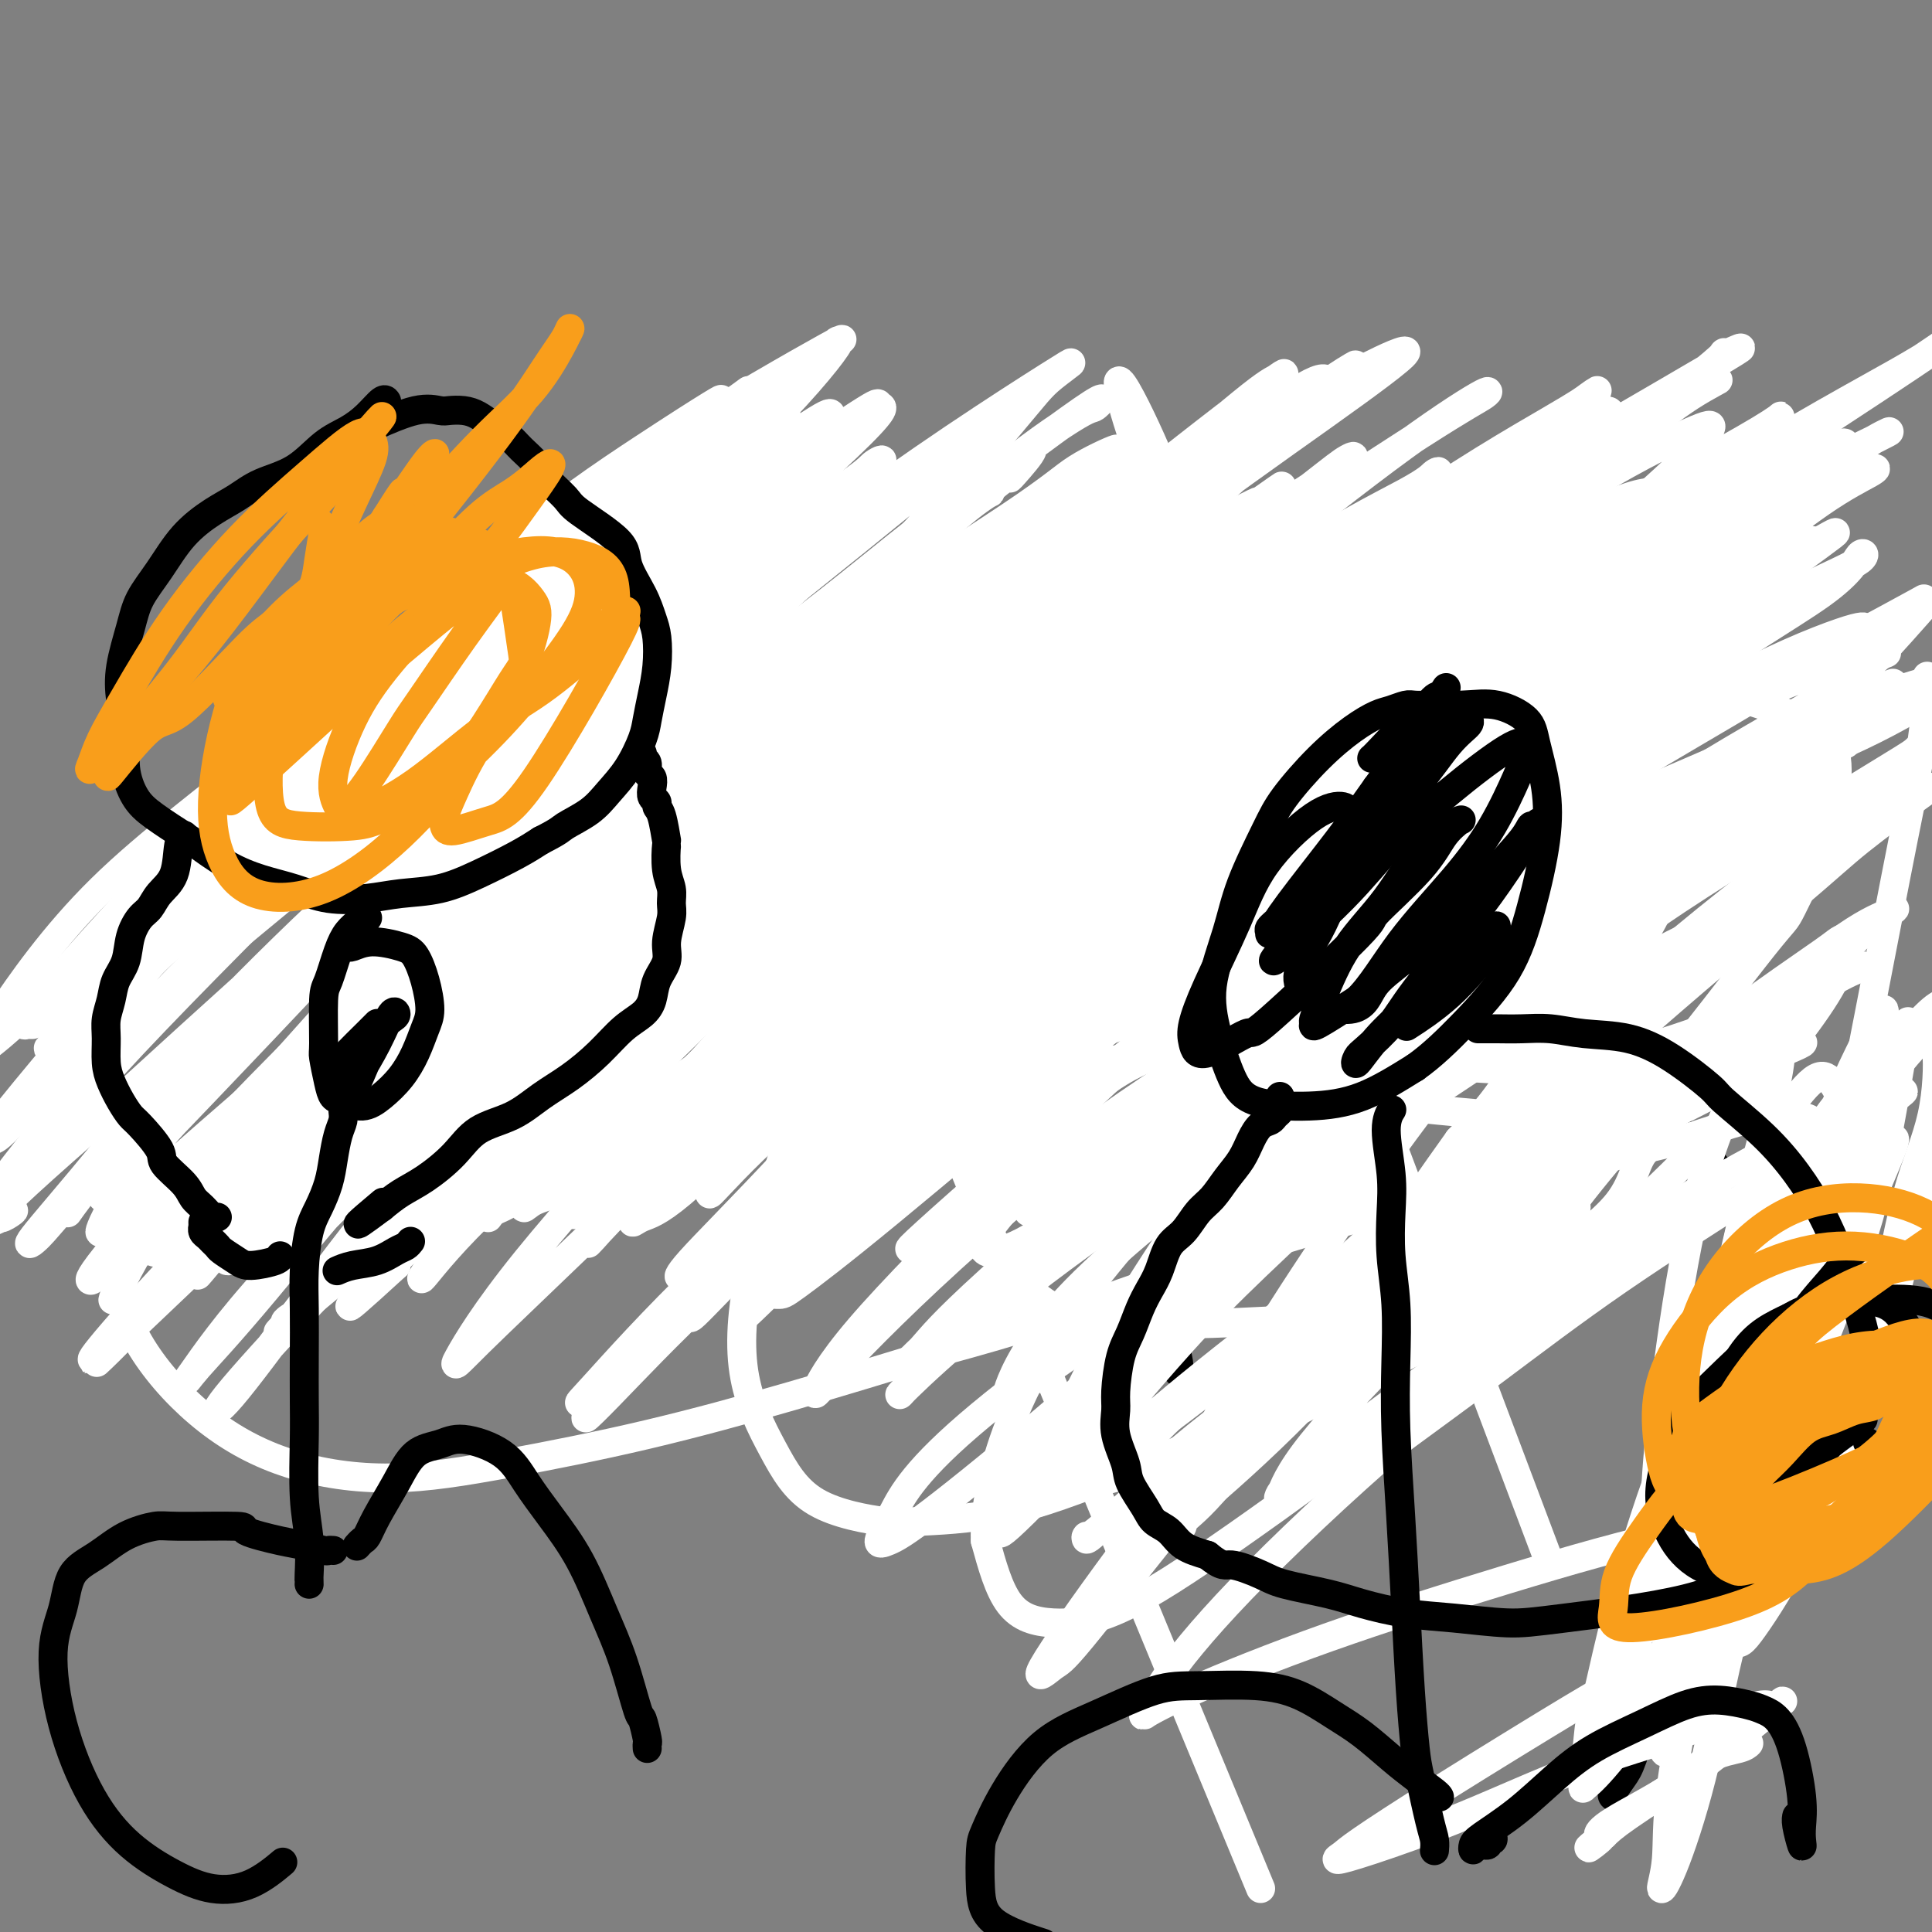<svg viewBox='0 0 400 400' version='1.1' xmlns='http://www.w3.org/2000/svg' xmlns:xlink='http://www.w3.org/1999/xlink'><rect x="0" y="0" width="400" height="400" fill="#808080" stroke="none"/><g fill='none' stroke='#000000' stroke-width='6' stroke-linecap='round' stroke-linejoin='round'><path d='M86,131c0.108,0.012 0.217,0.023 0,0c-0.217,-0.023 -0.758,-0.082 -1,0c-0.242,0.082 -0.184,0.304 -1,1c-0.816,0.696 -2.506,1.866 -4,3c-1.494,1.134 -2.793,2.231 -4,4c-1.207,1.769 -2.323,4.208 -3,6c-0.677,1.792 -0.914,2.937 -1,4c-0.086,1.063 -0.020,2.045 0,3c0.020,0.955 -0.004,1.883 1,3c1.004,1.117 3.038,2.424 5,3c1.962,0.576 3.851,0.422 6,0c2.149,-0.422 4.556,-1.113 7,-2c2.444,-0.887 4.925,-1.972 7,-3c2.075,-1.028 3.745,-2.001 5,-3c1.255,-0.999 2.094,-2.025 3,-4c0.906,-1.975 1.877,-4.897 2,-7c0.123,-2.103 -0.604,-3.385 -1,-4c-0.396,-0.615 -0.461,-0.563 -1,-1c-0.539,-0.437 -1.553,-1.364 -3,-2c-1.447,-0.636 -3.327,-0.983 -5,-1c-1.673,-0.017 -3.139,0.294 -5,1c-1.861,0.706 -4.116,1.805 -6,3c-1.884,1.195 -3.395,2.484 -4,3c-0.605,0.516 -0.302,0.258 0,0'/><path d='M91,166c-0.439,-0.127 -0.878,-0.254 -1,0c-0.122,0.254 0.072,0.889 0,1c-0.072,0.111 -0.411,-0.302 -1,0c-0.589,0.302 -1.426,1.318 -2,2c-0.574,0.682 -0.883,1.031 -1,3c-0.117,1.969 -0.041,5.559 0,9c0.041,3.441 0.049,6.735 0,9c-0.049,2.265 -0.153,3.502 0,6c0.153,2.498 0.563,6.256 1,9c0.437,2.744 0.902,4.473 1,6c0.098,1.527 -0.170,2.853 0,5c0.170,2.147 0.776,5.117 1,7c0.224,1.883 0.064,2.681 0,3c-0.064,0.319 -0.032,0.160 0,0'/><path d='M147,134c0.149,0.314 0.299,0.628 0,1c-0.299,0.372 -1.045,0.802 -2,3c-0.955,2.198 -2.118,6.165 -3,9c-0.882,2.835 -1.484,4.539 -2,7c-0.516,2.461 -0.947,5.681 -1,8c-0.053,2.319 0.271,3.737 1,5c0.729,1.263 1.861,2.369 3,3c1.139,0.631 2.284,0.785 4,0c1.716,-0.785 4.001,-2.509 6,-5c1.999,-2.491 3.712,-5.748 5,-8c1.288,-2.252 2.153,-3.499 3,-6c0.847,-2.501 1.677,-6.258 2,-9c0.323,-2.742 0.141,-4.470 0,-6c-0.141,-1.530 -0.240,-2.863 -1,-4c-0.760,-1.137 -2.180,-2.080 -3,-3c-0.820,-0.920 -1.039,-1.819 -2,-2c-0.961,-0.181 -2.664,0.355 -4,1c-1.336,0.645 -2.307,1.400 -4,4c-1.693,2.600 -4.110,7.046 -5,10c-0.890,2.954 -0.254,4.415 0,5c0.254,0.585 0.127,0.292 0,0'/><path d='M147,176c-0.089,-0.453 -0.179,-0.907 0,-1c0.179,-0.093 0.626,0.174 1,0c0.374,-0.174 0.675,-0.789 1,-1c0.325,-0.211 0.676,-0.017 1,0c0.324,0.017 0.623,-0.141 1,0c0.377,0.141 0.833,0.583 1,1c0.167,0.417 0.044,0.811 0,3c-0.044,2.189 -0.009,6.174 0,9c0.009,2.826 -0.008,4.492 0,8c0.008,3.508 0.041,8.859 0,12c-0.041,3.141 -0.154,4.071 0,6c0.154,1.929 0.577,4.857 1,7c0.423,2.143 0.845,3.502 1,4c0.155,0.498 0.042,0.134 0,0c-0.042,-0.134 -0.012,-0.038 0,0c0.012,0.038 0.006,0.019 0,0'/><path d='M201,130c0.067,0.361 0.133,0.723 0,1c-0.133,0.277 -0.466,0.471 -1,1c-0.534,0.529 -1.269,1.393 -2,3c-0.731,1.607 -1.458,3.956 -2,6c-0.542,2.044 -0.899,3.783 -1,6c-0.101,2.217 0.052,4.911 0,8c-0.052,3.089 -0.311,6.572 0,9c0.311,2.428 1.192,3.800 2,5c0.808,1.200 1.543,2.227 3,3c1.457,0.773 3.638,1.293 6,1c2.362,-0.293 4.907,-1.399 7,-3c2.093,-1.601 3.735,-3.696 5,-6c1.265,-2.304 2.153,-4.816 3,-8c0.847,-3.184 1.652,-7.041 2,-10c0.348,-2.959 0.238,-5.020 0,-7c-0.238,-1.980 -0.603,-3.879 -1,-5c-0.397,-1.121 -0.824,-1.463 -2,-2c-1.176,-0.537 -3.100,-1.268 -5,-1c-1.900,0.268 -3.777,1.536 -6,4c-2.223,2.464 -4.791,6.125 -6,8c-1.209,1.875 -1.060,1.964 -1,2c0.060,0.036 0.030,0.018 0,0'/><path d='M208,176c-0.007,0.496 -0.013,0.992 0,2c0.013,1.008 0.046,2.527 0,4c-0.046,1.473 -0.171,2.901 0,5c0.171,2.099 0.638,4.871 1,9c0.362,4.129 0.618,9.615 1,13c0.382,3.385 0.891,4.669 1,7c0.109,2.331 -0.181,5.710 0,8c0.181,2.290 0.832,3.490 1,4c0.168,0.510 -0.147,0.330 0,0c0.147,-0.330 0.756,-0.808 1,-1c0.244,-0.192 0.122,-0.096 0,0'/><path d='M267,111c0.104,-0.212 0.207,-0.425 0,0c-0.207,0.425 -0.725,1.487 -1,2c-0.275,0.513 -0.306,0.477 -1,2c-0.694,1.523 -2.049,4.603 -3,7c-0.951,2.397 -1.496,4.109 -2,7c-0.504,2.891 -0.965,6.961 -1,10c-0.035,3.039 0.355,5.047 1,7c0.645,1.953 1.543,3.852 2,5c0.457,1.148 0.473,1.547 1,2c0.527,0.453 1.564,0.960 3,1c1.436,0.040 3.272,-0.388 5,-1c1.728,-0.612 3.347,-1.409 5,-3c1.653,-1.591 3.341,-3.976 4,-5c0.659,-1.024 0.288,-0.688 1,-2c0.712,-1.312 2.505,-4.273 3,-6c0.495,-1.727 -0.308,-2.220 -1,-3c-0.692,-0.780 -1.274,-1.849 -2,-3c-0.726,-1.151 -1.596,-2.385 -3,-3c-1.404,-0.615 -3.343,-0.609 -5,-1c-1.657,-0.391 -3.032,-1.177 -4,-1c-0.968,0.177 -1.530,1.317 -2,2c-0.470,0.683 -0.849,0.909 -1,1c-0.151,0.091 -0.076,0.045 0,0'/><path d='M263,157c0.000,0.298 0.000,0.596 0,1c-0.000,0.404 -0.001,0.915 0,1c0.001,0.085 0.004,-0.254 0,1c-0.004,1.254 -0.015,4.102 0,6c0.015,1.898 0.056,2.846 0,5c-0.056,2.154 -0.208,5.514 0,9c0.208,3.486 0.778,7.098 1,10c0.222,2.902 0.098,5.093 0,8c-0.098,2.907 -0.170,6.530 0,9c0.170,2.470 0.581,3.786 1,5c0.419,1.214 0.844,2.325 1,3c0.156,0.675 0.042,0.912 0,1c-0.042,0.088 -0.012,0.025 0,0c0.012,-0.025 0.006,-0.013 0,0'/><path d='M337,113c-0.181,0.188 -0.361,0.376 -1,1c-0.639,0.624 -1.736,1.683 -3,4c-1.264,2.317 -2.694,5.893 -3,7c-0.306,1.107 0.512,-0.253 0,2c-0.512,2.253 -2.354,8.121 -3,11c-0.646,2.879 -0.096,2.770 0,4c0.096,1.230 -0.263,3.799 0,5c0.263,1.201 1.149,1.036 2,1c0.851,-0.036 1.668,0.059 3,0c1.332,-0.059 3.180,-0.271 5,-1c1.820,-0.729 3.610,-1.976 5,-3c1.390,-1.024 2.378,-1.824 3,-3c0.622,-1.176 0.878,-2.728 1,-4c0.122,-1.272 0.108,-2.264 0,-3c-0.108,-0.736 -0.312,-1.216 -1,-2c-0.688,-0.784 -1.860,-1.872 -3,-3c-1.140,-1.128 -2.246,-2.296 -3,-3c-0.754,-0.704 -1.155,-0.945 -2,-1c-0.845,-0.055 -2.135,0.076 -3,0c-0.865,-0.076 -1.304,-0.361 -2,0c-0.696,0.361 -1.649,1.366 -2,2c-0.351,0.634 -0.100,0.895 0,1c0.100,0.105 0.050,0.052 0,0'/><path d='M341,153c-0.015,-0.050 -0.031,-0.101 0,0c0.031,0.101 0.108,0.353 0,1c-0.108,0.647 -0.401,1.688 -1,3c-0.599,1.312 -1.506,2.896 -2,5c-0.494,2.104 -0.577,4.729 -1,7c-0.423,2.271 -1.185,4.187 -2,7c-0.815,2.813 -1.682,6.523 -2,10c-0.318,3.477 -0.085,6.721 0,10c0.085,3.279 0.023,6.591 0,9c-0.023,2.409 -0.006,3.914 0,5c0.006,1.086 0.002,1.754 0,2c-0.002,0.246 -0.000,0.070 0,0c0.000,-0.070 0.000,-0.035 0,0'/><path d='M330,172c0.095,0.456 0.190,0.912 0,1c-0.190,0.088 -0.663,-0.191 -1,0c-0.337,0.191 -0.536,0.851 -1,1c-0.464,0.149 -1.192,-0.214 -2,0c-0.808,0.214 -1.695,1.003 -3,1c-1.305,-0.003 -3.029,-0.800 -5,-1c-1.971,-0.200 -4.188,0.195 -6,0c-1.812,-0.195 -3.218,-0.980 -5,-2c-1.782,-1.020 -3.941,-2.275 -5,-3c-1.059,-0.725 -1.017,-0.922 -1,-1c0.017,-0.078 0.008,-0.039 0,0'/><path d='M336,177c-0.139,0.077 -0.279,0.153 1,0c1.279,-0.153 3.976,-0.536 6,-1c2.024,-0.464 3.375,-1.009 5,-2c1.625,-0.991 3.523,-2.427 6,-4c2.477,-1.573 5.534,-3.281 8,-5c2.466,-1.719 4.342,-3.448 6,-5c1.658,-1.552 3.099,-2.927 4,-4c0.901,-1.073 1.261,-1.843 2,-3c0.739,-1.157 1.858,-2.702 2,-4c0.142,-1.298 -0.693,-2.349 -1,-3c-0.307,-0.651 -0.088,-0.900 0,-1c0.088,-0.100 0.044,-0.050 0,0'/><path d='M331,220c-0.443,0.043 -0.886,0.086 -1,0c-0.114,-0.086 0.102,-0.302 0,0c-0.102,0.302 -0.522,1.123 -1,2c-0.478,0.877 -1.016,1.809 -2,3c-0.984,1.191 -2.416,2.642 -4,4c-1.584,1.358 -3.321,2.623 -5,4c-1.679,1.377 -3.301,2.866 -5,4c-1.699,1.134 -3.475,1.911 -5,3c-1.525,1.089 -2.801,2.488 -4,3c-1.199,0.512 -2.323,0.138 -3,0c-0.677,-0.138 -0.908,-0.039 -1,0c-0.092,0.039 -0.046,0.020 0,0'/><path d='M337,213c0.121,0.440 0.242,0.880 0,1c-0.242,0.120 -0.846,-0.080 -1,0c-0.154,0.080 0.142,0.438 0,1c-0.142,0.562 -0.722,1.327 -1,2c-0.278,0.673 -0.252,1.255 0,2c0.252,0.745 0.731,1.652 2,3c1.269,1.348 3.328,3.135 5,5c1.672,1.865 2.959,3.806 5,6c2.041,2.194 4.838,4.640 7,7c2.162,2.360 3.690,4.632 5,6c1.310,1.368 2.403,1.831 3,2c0.597,0.169 0.699,0.046 1,0c0.301,-0.046 0.800,-0.013 1,0c0.200,0.013 0.100,0.007 0,0'/><path d='M267,182c0.283,0.033 0.566,0.067 1,0c0.434,-0.067 1.018,-0.233 1,0c-0.018,0.233 -0.638,0.866 0,1c0.638,0.134 2.536,-0.231 4,0c1.464,0.231 2.495,1.056 4,1c1.505,-0.056 3.484,-0.995 5,-2c1.516,-1.005 2.568,-2.077 4,-3c1.432,-0.923 3.245,-1.697 5,-4c1.755,-2.303 3.451,-6.134 5,-9c1.549,-2.866 2.951,-4.768 4,-7c1.049,-2.232 1.744,-4.793 2,-6c0.256,-1.207 0.073,-1.059 0,-1c-0.073,0.059 -0.037,0.030 0,0'/><path d='M262,185c0.064,0.325 0.127,0.649 0,1c-0.127,0.351 -0.445,0.728 -1,1c-0.555,0.272 -1.347,0.438 -2,1c-0.653,0.562 -1.166,1.520 -2,2c-0.834,0.480 -1.989,0.483 -4,1c-2.011,0.517 -4.879,1.549 -6,2c-1.121,0.451 -0.495,0.322 -2,0c-1.505,-0.322 -5.140,-0.837 -7,-1c-1.860,-0.163 -1.944,0.024 -3,0c-1.056,-0.024 -3.084,-0.260 -5,-1c-1.916,-0.740 -3.718,-1.983 -5,-3c-1.282,-1.017 -2.042,-1.808 -3,-3c-0.958,-1.192 -2.112,-2.783 -3,-4c-0.888,-1.217 -1.508,-2.058 -2,-5c-0.492,-2.942 -0.855,-7.983 -1,-10c-0.145,-2.017 -0.073,-1.008 0,0'/><path d='M271,214c-0.606,0.168 -1.211,0.336 -2,1c-0.789,0.664 -1.760,1.823 -3,4c-1.240,2.177 -2.748,5.372 -4,8c-1.252,2.628 -2.249,4.690 -4,7c-1.751,2.310 -4.256,4.869 -6,8c-1.744,3.131 -2.726,6.834 -4,10c-1.274,3.166 -2.839,5.794 -4,9c-1.161,3.206 -1.919,6.989 -2,10c-0.081,3.011 0.514,5.250 1,7c0.486,1.750 0.862,3.010 1,4c0.138,0.990 0.040,1.712 0,2c-0.040,0.288 -0.020,0.144 0,0'/><path d='M276,211c-0.071,-0.059 -0.143,-0.117 0,0c0.143,0.117 0.499,0.410 1,1c0.501,0.590 1.146,1.478 2,3c0.854,1.522 1.918,3.679 3,6c1.082,2.321 2.182,4.806 3,7c0.818,2.194 1.353,4.097 2,7c0.647,2.903 1.407,6.806 2,10c0.593,3.194 1.021,5.679 2,8c0.979,2.321 2.510,4.478 3,6c0.490,1.522 -0.060,2.410 0,3c0.060,0.590 0.732,0.883 1,1c0.268,0.117 0.134,0.059 0,0'/><path d='M222,174c0.095,-0.042 0.190,-0.084 0,0c-0.190,0.084 -0.664,0.295 -1,1c-0.336,0.705 -0.535,1.905 -1,3c-0.465,1.095 -1.195,2.086 -2,3c-0.805,0.914 -1.684,1.753 -3,3c-1.316,1.247 -3.067,2.903 -5,4c-1.933,1.097 -4.047,1.634 -5,2c-0.953,0.366 -0.745,0.562 -2,1c-1.255,0.438 -3.972,1.119 -6,1c-2.028,-0.119 -3.367,-1.037 -4,-1c-0.633,0.037 -0.562,1.031 -2,0c-1.438,-1.031 -4.387,-4.085 -6,-6c-1.613,-1.915 -1.889,-2.690 -2,-3c-0.111,-0.310 -0.055,-0.155 0,0'/><path d='M222,170c-0.404,-0.101 -0.807,-0.202 -1,0c-0.193,0.202 -0.175,0.705 0,2c0.175,1.295 0.507,3.380 1,6c0.493,2.620 1.148,5.775 2,9c0.852,3.225 1.902,6.520 3,8c1.098,1.480 2.246,1.147 4,3c1.754,1.853 4.116,5.894 6,8c1.884,2.106 3.289,2.277 5,2c1.711,-0.277 3.727,-1.002 6,-3c2.273,-1.998 4.804,-5.269 6,-7c1.196,-1.731 1.056,-1.923 1,-2c-0.056,-0.077 -0.028,-0.038 0,0'/><path d='M334,372c-0.185,-0.143 -0.370,-0.286 0,-1c0.370,-0.714 1.295,-1.999 2,-3c0.705,-1.001 1.191,-1.720 2,-4c0.809,-2.280 1.941,-6.122 3,-9c1.059,-2.878 2.043,-4.792 3,-7c0.957,-2.208 1.886,-4.711 3,-9c1.114,-4.289 2.414,-10.363 4,-17c1.586,-6.637 3.458,-13.836 5,-22c1.542,-8.164 2.755,-17.292 5,-25c2.245,-7.708 5.523,-13.997 8,-20c2.477,-6.003 4.154,-11.721 7,-17c2.846,-5.279 6.860,-10.120 10,-14c3.140,-3.880 5.405,-6.799 8,-9c2.595,-2.201 5.519,-3.682 8,-5c2.481,-1.318 4.519,-2.471 6,-3c1.481,-0.529 2.404,-0.432 3,0c0.596,0.432 0.863,1.199 1,2c0.137,0.801 0.142,1.637 0,3c-0.142,1.363 -0.430,3.255 -1,5c-0.570,1.745 -1.421,3.344 -2,5c-0.579,1.656 -0.887,3.369 -1,4c-0.113,0.631 -0.032,0.180 0,0c0.032,-0.180 0.016,-0.090 0,0'/></g>
<g fill='none' stroke='#FFFFFF' stroke-width='6' stroke-linecap='round' stroke-linejoin='round'><path d='M357,218c-2.222,1.016 -4.444,2.031 -8,3c-3.556,0.969 -8.446,1.891 -13,2c-4.554,0.109 -8.773,-0.597 -14,-1c-5.227,-0.403 -11.462,-0.504 -18,-1c-6.538,-0.496 -13.380,-1.386 -21,-2c-7.620,-0.614 -16.019,-0.953 -24,-1c-7.981,-0.047 -15.543,0.196 -24,1c-8.457,0.804 -17.809,2.168 -26,4c-8.191,1.832 -15.220,4.131 -24,6c-8.780,1.869 -19.311,3.310 -25,4c-5.689,0.690 -6.538,0.631 -11,2c-4.462,1.369 -12.539,4.166 -19,6c-6.461,1.834 -11.307,2.707 -12,3c-0.693,0.293 2.766,0.008 5,0c2.234,-0.008 3.243,0.263 9,-1c5.757,-1.263 16.261,-4.059 27,-7c10.739,-2.941 21.714,-6.028 34,-10c12.286,-3.972 25.882,-8.831 40,-14c14.118,-5.169 28.756,-10.649 43,-16c14.244,-5.351 28.093,-10.575 42,-16c13.907,-5.425 27.873,-11.052 40,-16c12.127,-4.948 22.415,-9.215 30,-13c7.585,-3.785 12.469,-7.086 16,-9c3.531,-1.914 5.711,-2.441 7,-3c1.289,-0.559 1.687,-1.151 0,-1c-1.687,0.151 -5.457,1.046 -12,3c-6.543,1.954 -15.857,4.967 -26,9c-10.143,4.033 -21.115,9.086 -33,14c-11.885,4.914 -24.681,9.690 -38,15c-13.319,5.310 -27.159,11.155 -41,17'/><path d='M261,196c-25.030,9.536 -31.605,10.374 -43,14c-11.395,3.626 -27.609,10.038 -41,15c-13.391,4.962 -23.959,8.473 -34,12c-10.041,3.527 -19.557,7.070 -25,9c-5.443,1.930 -6.814,2.246 -8,3c-1.186,0.754 -2.188,1.945 -1,0c1.188,-1.945 4.565,-7.024 11,-12c6.435,-4.976 15.929,-9.847 26,-16c10.071,-6.153 20.719,-13.589 32,-21c11.281,-7.411 23.195,-14.798 36,-22c12.805,-7.202 26.500,-14.219 40,-21c13.500,-6.781 26.804,-13.325 38,-19c11.196,-5.675 20.285,-10.482 28,-14c7.715,-3.518 14.057,-5.749 19,-7c4.943,-1.251 8.487,-1.522 10,-2c1.513,-0.478 0.997,-1.161 1,-1c0.003,0.161 0.526,1.168 -4,4c-4.526,2.832 -14.102,7.491 -24,13c-9.898,5.509 -20.116,11.868 -32,19c-11.884,7.132 -25.432,15.038 -40,24c-14.568,8.962 -30.157,18.982 -45,28c-14.843,9.018 -28.939,17.036 -40,25c-11.061,7.964 -19.086,15.874 -24,20c-4.914,4.126 -6.718,4.467 -8,5c-1.282,0.533 -2.041,1.257 -2,1c0.041,-0.257 0.884,-1.497 5,-6c4.116,-4.503 11.506,-12.270 19,-20c7.494,-7.730 15.091,-15.422 24,-24c8.909,-8.578 19.129,-18.040 32,-28c12.871,-9.960 28.392,-20.417 38,-27c9.608,-6.583 13.304,-9.291 17,-12'/><path d='M266,136c13.975,-9.902 21.411,-15.156 29,-20c7.589,-4.844 15.331,-9.278 20,-12c4.669,-2.722 6.264,-3.731 7,-4c0.736,-0.269 0.612,0.204 1,0c0.388,-0.204 1.288,-1.083 -2,1c-3.288,2.083 -10.763,7.128 -20,13c-9.237,5.872 -20.237,12.571 -32,20c-11.763,7.429 -24.288,15.588 -37,24c-12.712,8.412 -25.612,17.078 -39,27c-13.388,9.922 -27.264,21.101 -40,30c-12.736,8.899 -24.331,15.518 -32,21c-7.669,5.482 -11.413,9.826 -14,12c-2.587,2.174 -4.018,2.176 -5,3c-0.982,0.824 -1.515,2.468 0,-1c1.515,-3.468 5.079,-12.049 10,-20c4.921,-7.951 11.198,-15.272 18,-24c6.802,-8.728 14.129,-18.862 22,-28c7.871,-9.138 16.287,-17.280 24,-25c7.713,-7.720 14.722,-15.017 20,-20c5.278,-4.983 8.825,-7.651 11,-9c2.175,-1.349 2.978,-1.380 4,-2c1.022,-0.620 2.263,-1.828 0,0c-2.263,1.828 -8.029,6.691 -14,13c-5.971,6.309 -12.147,14.062 -18,22c-5.853,7.938 -11.384,16.060 -15,23c-3.616,6.940 -5.319,12.697 -6,15c-0.681,2.303 -0.341,1.151 0,0'/><path d='M399,140c-0.124,3.912 -0.248,7.825 -1,13c-0.752,5.175 -2.131,11.613 -4,21c-1.869,9.387 -4.227,21.724 -7,36c-2.773,14.276 -5.961,30.490 -9,45c-3.039,14.510 -5.927,27.317 -9,39c-3.073,11.683 -6.329,22.242 -9,31c-2.671,8.758 -4.757,15.716 -6,20c-1.243,4.284 -1.644,5.895 -2,7c-0.356,1.105 -0.669,1.705 -1,0c-0.331,-1.705 -0.680,-5.715 -1,-11c-0.320,-5.285 -0.610,-11.844 0,-18c0.610,-6.156 2.122,-11.908 3,-19c0.878,-7.092 1.124,-15.525 2,-23c0.876,-7.475 2.381,-13.991 4,-21c1.619,-7.009 3.350,-14.511 5,-21c1.650,-6.489 3.218,-11.966 4,-16c0.782,-4.034 0.777,-6.625 1,-8c0.223,-1.375 0.675,-1.534 1,-2c0.325,-0.466 0.525,-1.239 -1,0c-1.525,1.239 -4.774,4.489 -8,10c-3.226,5.511 -6.428,13.283 -9,23c-2.572,9.717 -4.512,21.378 -6,32c-1.488,10.622 -2.523,20.204 -3,27c-0.477,6.796 -0.394,10.806 0,14c0.394,3.194 1.100,5.571 2,7c0.900,1.429 1.994,1.909 4,1c2.006,-0.909 4.925,-3.206 8,-7c3.075,-3.794 6.307,-9.084 9,-15c2.693,-5.916 4.846,-12.458 7,-19'/><path d='M373,286c3.675,-9.033 4.861,-14.614 6,-21c1.139,-6.386 2.231,-13.577 3,-19c0.769,-5.423 1.215,-9.078 1,-12c-0.215,-2.922 -1.090,-5.110 -2,-7c-0.910,-1.890 -1.853,-3.481 -3,-4c-1.147,-0.519 -2.497,0.035 -5,3c-2.503,2.965 -6.159,8.342 -9,16c-2.841,7.658 -4.866,17.599 -6,24c-1.134,6.401 -1.376,9.264 -2,16c-0.624,6.736 -1.628,17.347 -2,28c-0.372,10.653 -0.111,21.348 0,26c0.111,4.652 0.073,3.260 1,3c0.927,-0.260 2.820,0.610 4,1c1.180,0.390 1.646,0.298 4,-3c2.354,-3.298 6.595,-9.803 10,-17c3.405,-7.197 5.974,-15.086 9,-23c3.026,-7.914 6.510,-15.853 9,-24c2.490,-8.147 3.986,-16.501 6,-24c2.014,-7.499 4.546,-14.144 6,-20c1.454,-5.856 1.832,-10.924 2,-14c0.168,-3.076 0.127,-4.161 0,-5c-0.127,-0.839 -0.341,-1.432 -1,-2c-0.659,-0.568 -1.764,-1.110 -5,2c-3.236,3.110 -8.604,9.874 -13,17c-4.396,7.126 -7.822,14.615 -12,24c-4.178,9.385 -9.110,20.666 -13,32c-3.890,11.334 -6.738,22.722 -9,33c-2.262,10.278 -3.936,19.446 -5,26c-1.064,6.554 -1.517,10.495 -2,13c-0.483,2.505 -0.995,3.573 -1,4c-0.005,0.427 0.498,0.214 1,0'/><path d='M345,359c-1.722,10.177 1.973,-2.380 5,-11c3.027,-8.620 5.388,-13.303 8,-20c2.612,-6.697 5.477,-15.408 8,-24c2.523,-8.592 4.704,-17.065 7,-26c2.296,-8.935 4.707,-18.332 7,-27c2.293,-8.668 4.468,-16.609 6,-23c1.532,-6.391 2.420,-11.234 3,-14c0.580,-2.766 0.851,-3.454 1,-4c0.149,-0.546 0.175,-0.948 0,-1c-0.175,-0.052 -0.551,0.246 -3,5c-2.449,4.754 -6.972,13.964 -10,23c-3.028,9.036 -4.561,17.899 -7,29c-2.439,11.101 -5.783,24.442 -9,37c-3.217,12.558 -6.306,24.334 -9,36c-2.694,11.666 -4.994,23.223 -6,31c-1.006,7.777 -0.717,11.775 -1,15c-0.283,3.225 -1.138,5.676 -1,6c0.138,0.324 1.269,-1.479 3,-6c1.731,-4.521 4.061,-11.761 6,-20c1.939,-8.239 3.488,-17.479 6,-27c2.512,-9.521 5.986,-19.325 9,-30c3.014,-10.675 5.566,-22.222 7,-29c1.434,-6.778 1.749,-8.786 4,-15c2.251,-6.214 6.437,-16.635 9,-24c2.563,-7.365 3.504,-11.675 4,-15c0.496,-3.325 0.547,-5.664 1,-7c0.453,-1.336 1.309,-1.670 0,-1c-1.309,0.670 -4.784,2.345 -9,7c-4.216,4.655 -9.174,12.292 -14,21c-4.826,8.708 -9.522,18.488 -14,29c-4.478,10.512 -8.739,21.756 -13,33'/><path d='M343,307c-6.788,18.998 -10.257,35.492 -12,43c-1.743,7.508 -1.761,6.030 -2,8c-0.239,1.970 -0.701,7.387 -1,10c-0.299,2.613 -0.436,2.422 0,2c0.436,-0.422 1.443,-1.074 4,-4c2.557,-2.926 6.662,-8.125 10,-15c3.338,-6.875 5.909,-15.427 9,-24c3.091,-8.573 6.702,-17.169 10,-26c3.298,-8.831 6.282,-17.899 9,-26c2.718,-8.101 5.169,-15.235 7,-22c1.831,-6.765 3.043,-13.162 4,-17c0.957,-3.838 1.659,-5.116 2,-6c0.341,-0.884 0.321,-1.375 0,-2c-0.321,-0.625 -0.945,-1.384 -3,1c-2.055,2.384 -5.543,7.912 -9,15c-3.457,7.088 -6.885,15.736 -9,25c-2.115,9.264 -2.919,19.143 -4,28c-1.081,8.857 -2.439,16.693 -3,23c-0.561,6.307 -0.327,11.086 0,14c0.327,2.914 0.745,3.964 1,5c0.255,1.036 0.346,2.057 2,1c1.654,-1.057 4.870,-4.191 8,-9c3.130,-4.809 6.173,-11.293 9,-18c2.827,-6.707 5.438,-13.638 8,-21c2.562,-7.362 5.075,-15.156 7,-23c1.925,-7.844 3.263,-15.737 5,-22c1.737,-6.263 3.874,-10.896 5,-16c1.126,-5.104 1.240,-10.677 1,-13c-0.240,-2.323 -0.834,-1.395 -1,-2c-0.166,-0.605 0.095,-2.744 -2,-1c-2.095,1.744 -6.548,7.372 -11,13'/><path d='M387,228c-4.537,6.412 -10.380,15.941 -16,26c-5.620,10.059 -11.016,20.646 -16,32c-4.984,11.354 -9.555,23.474 -13,34c-3.445,10.526 -5.763,19.458 -7,24c-1.237,4.542 -1.393,4.693 -2,7c-0.607,2.307 -1.667,6.769 -2,9c-0.333,2.231 0.059,2.232 1,2c0.941,-0.232 2.429,-0.698 5,-4c2.571,-3.302 6.225,-9.439 10,-17c3.775,-7.561 7.670,-16.546 10,-22c2.330,-5.454 3.096,-7.375 5,-13c1.904,-5.625 4.945,-14.952 9,-25c4.055,-10.048 9.124,-20.816 12,-28c2.876,-7.184 3.560,-10.784 4,-13c0.440,-2.216 0.635,-3.049 1,-4c0.365,-0.951 0.901,-2.021 0,-1c-0.901,1.021 -3.238,4.133 -5,6c-1.762,1.867 -2.948,2.488 -6,8c-3.052,5.512 -7.968,15.915 -12,25c-4.032,9.085 -7.180,16.851 -10,25c-2.820,8.149 -5.313,16.681 -7,23c-1.687,6.319 -2.568,10.427 -3,13c-0.432,2.573 -0.414,3.613 0,4c0.414,0.387 1.226,0.122 2,0c0.774,-0.122 1.512,-0.101 4,-3c2.488,-2.899 6.728,-8.718 10,-15c3.272,-6.282 5.576,-13.026 8,-20c2.424,-6.974 4.969,-14.179 8,-22c3.031,-7.821 6.547,-16.260 9,-24c2.453,-7.740 3.844,-14.783 5,-21c1.156,-6.217 2.078,-11.609 3,-17'/><path d='M394,217c1.415,-6.997 0.953,-5.490 1,-5c0.047,0.490 0.603,-0.038 0,0c-0.603,0.038 -2.365,0.642 -6,5c-3.635,4.358 -9.142,12.469 -14,21c-4.858,8.531 -9.067,17.481 -13,28c-3.933,10.519 -7.589,22.607 -11,34c-3.411,11.393 -6.577,22.093 -9,30c-2.423,7.907 -4.104,13.023 -5,17c-0.896,3.977 -1.006,6.814 -1,8c0.006,1.186 0.129,0.720 0,1c-0.129,0.280 -0.510,1.305 1,-1c1.510,-2.305 4.913,-7.941 8,-14c3.087,-6.059 5.860,-12.543 9,-20c3.140,-7.457 6.649,-15.888 10,-24c3.351,-8.112 6.546,-15.903 10,-23c3.454,-7.097 7.168,-13.498 10,-19c2.832,-5.502 4.782,-10.104 6,-13c1.218,-2.896 1.703,-4.085 2,-5c0.297,-0.915 0.406,-1.557 0,-1c-0.406,0.557 -1.327,2.312 -4,6c-2.673,3.688 -7.097,9.309 -12,18c-4.903,8.691 -10.284,20.450 -13,26c-2.716,5.550 -2.765,4.889 -7,13c-4.235,8.111 -12.656,24.994 -17,34c-4.344,9.006 -4.612,10.135 -5,11c-0.388,0.865 -0.895,1.467 -1,2c-0.105,0.533 0.193,0.996 0,2c-0.193,1.004 -0.876,2.547 2,-3c2.876,-5.547 9.313,-18.186 12,-24c2.687,-5.814 1.625,-4.804 3,-9c1.375,-4.196 5.188,-13.598 9,-23'/><path d='M359,289c5.580,-13.084 6.531,-16.293 8,-21c1.469,-4.707 3.458,-10.911 5,-16c1.542,-5.089 2.637,-9.062 3,-12c0.363,-2.938 -0.008,-4.842 0,-6c0.008,-1.158 0.393,-1.570 0,-2c-0.393,-0.430 -1.566,-0.876 -4,-1c-2.434,-0.124 -6.129,0.075 -10,1c-3.871,0.925 -7.917,2.576 -13,4c-5.083,1.424 -11.204,2.621 -16,4c-4.796,1.379 -8.266,2.941 -13,4c-4.734,1.059 -10.731,1.616 -16,2c-5.269,0.384 -9.811,0.594 -15,0c-5.189,-0.594 -11.024,-1.993 -16,-3c-4.976,-1.007 -9.093,-1.622 -14,-3c-4.907,-1.378 -10.603,-3.519 -17,-5c-6.397,-1.481 -13.495,-2.301 -20,-3c-6.505,-0.699 -12.417,-1.278 -19,-2c-6.583,-0.722 -13.839,-1.589 -21,-2c-7.161,-0.411 -14.229,-0.368 -21,-1c-6.771,-0.632 -13.244,-1.940 -18,-3c-4.756,-1.060 -7.794,-1.873 -10,-3c-2.206,-1.127 -3.580,-2.567 -4,-5c-0.420,-2.433 0.115,-5.857 2,-10c1.885,-4.143 5.122,-9.003 10,-13c4.878,-3.997 11.397,-7.129 18,-11c6.603,-3.871 13.289,-8.481 21,-13c7.711,-4.519 16.447,-8.949 26,-13c9.553,-4.051 19.921,-7.725 30,-12c10.079,-4.275 19.867,-9.151 30,-13c10.133,-3.849 20.609,-6.671 30,-10c9.391,-3.329 17.695,-7.164 26,-11'/><path d='M321,110c27.568,-10.668 25.489,-7.837 28,-7c2.511,0.837 9.613,-0.321 13,-1c3.387,-0.679 3.058,-0.880 4,-1c0.942,-0.120 3.156,-0.159 4,0c0.844,0.159 0.318,0.515 0,1c-0.318,0.485 -0.428,1.099 -4,3c-3.572,1.901 -10.605,5.088 -14,7c-3.395,1.912 -3.153,2.550 -10,5c-6.847,2.450 -20.782,6.714 -32,10c-11.218,3.286 -19.719,5.594 -25,7c-5.281,1.406 -7.342,1.909 -13,4c-5.658,2.091 -14.912,5.768 -25,8c-10.088,2.232 -21.009,3.018 -31,5c-9.991,1.982 -19.054,5.161 -28,8c-8.946,2.839 -17.777,5.338 -27,7c-9.223,1.662 -18.837,2.485 -28,5c-9.163,2.515 -17.875,6.721 -26,10c-8.125,3.279 -15.665,5.631 -23,9c-7.335,3.369 -14.466,7.755 -21,12c-6.534,4.245 -12.470,8.348 -18,13c-5.530,4.652 -10.654,9.854 -14,15c-3.346,5.146 -4.913,10.235 -6,16c-1.087,5.765 -1.695,12.205 -1,18c0.695,5.795 2.694,10.943 6,16c3.306,5.057 7.919,10.022 13,14c5.081,3.978 10.629,6.970 17,9c6.371,2.030 13.563,3.099 21,3c7.437,-0.099 15.117,-1.367 24,-3c8.883,-1.633 18.968,-3.632 29,-6c10.032,-2.368 20.009,-5.105 30,-8c9.991,-2.895 19.995,-5.947 30,-9'/><path d='M194,280c19.623,-5.330 24.179,-7.156 32,-10c7.821,-2.844 18.906,-6.706 29,-10c10.094,-3.294 19.195,-6.019 27,-8c7.805,-1.981 14.313,-3.218 20,-4c5.687,-0.782 10.552,-1.109 14,-1c3.448,0.109 5.480,0.654 7,1c1.520,0.346 2.530,0.492 3,1c0.470,0.508 0.400,1.379 0,2c-0.400,0.621 -1.130,0.993 -3,3c-1.870,2.007 -4.880,5.649 -13,9c-8.120,3.351 -21.351,6.411 -28,8c-6.649,1.589 -6.716,1.707 -11,2c-4.284,0.293 -12.786,0.761 -20,1c-7.214,0.239 -13.140,0.247 -18,0c-4.860,-0.247 -8.653,-0.751 -12,-2c-3.347,-1.249 -6.249,-3.242 -9,-6c-2.751,-2.758 -5.350,-6.281 -7,-10c-1.650,-3.719 -2.351,-7.636 -2,-13c0.351,-5.364 1.753,-12.176 4,-19c2.247,-6.824 5.339,-13.659 10,-20c4.661,-6.341 10.890,-12.186 17,-18c6.110,-5.814 12.099,-11.596 18,-16c5.901,-4.404 11.713,-7.431 18,-10c6.287,-2.569 13.049,-4.682 19,-6c5.951,-1.318 11.092,-1.842 16,-1c4.908,0.842 9.582,3.051 13,5c3.418,1.949 5.579,3.638 7,8c1.421,4.362 2.103,11.396 3,14c0.897,2.604 2.011,0.778 0,7c-2.011,6.222 -7.146,20.492 -12,30c-4.854,9.508 -9.427,14.254 -14,19'/><path d='M302,236c-5.070,7.078 -10.744,15.273 -14,20c-3.256,4.727 -4.092,5.985 -6,9c-1.908,3.015 -4.886,7.787 -7,11c-2.114,3.213 -3.364,4.868 -4,6c-0.636,1.132 -0.656,1.741 0,2c0.656,0.259 1.990,0.167 5,-1c3.010,-1.167 7.697,-3.408 13,-7c5.303,-3.592 11.222,-8.536 17,-14c5.778,-5.464 11.415,-11.448 17,-17c5.585,-5.552 11.117,-10.672 19,-20c7.883,-9.328 18.115,-22.864 23,-29c4.885,-6.136 4.421,-4.872 6,-8c1.579,-3.128 5.201,-10.649 7,-15c1.799,-4.351 1.775,-5.531 2,-8c0.225,-2.469 0.699,-6.225 0,-9c-0.699,-2.775 -2.571,-4.568 -5,-6c-2.429,-1.432 -5.414,-2.503 -10,-4c-4.586,-1.497 -10.773,-3.420 -17,-4c-6.227,-0.580 -12.495,0.181 -20,1c-7.505,0.819 -16.246,1.695 -25,4c-8.754,2.305 -17.522,6.040 -25,10c-7.478,3.960 -13.667,8.146 -19,13c-5.333,4.854 -9.809,10.375 -13,15c-3.191,4.625 -5.097,8.355 -6,12c-0.903,3.645 -0.803,7.204 1,11c1.803,3.796 5.311,7.828 10,11c4.689,3.172 10.560,5.482 17,7c6.440,1.518 13.448,2.242 21,3c7.552,0.758 15.649,1.550 22,2c6.351,0.450 10.958,0.557 15,1c4.042,0.443 7.521,1.221 11,2'/><path d='M337,234c11.721,1.664 6.523,1.823 4,4c-2.523,2.177 -2.372,6.371 -6,11c-3.628,4.629 -11.037,9.692 -19,15c-7.963,5.308 -16.480,10.862 -26,16c-9.520,5.138 -20.042,9.862 -30,14c-9.958,4.138 -19.351,7.690 -28,11c-8.649,3.310 -16.555,6.377 -24,8c-7.445,1.623 -14.430,1.800 -18,2c-3.570,0.200 -3.724,0.421 -7,0c-3.276,-0.421 -9.675,-1.484 -14,-4c-4.325,-2.516 -6.575,-6.486 -9,-11c-2.425,-4.514 -5.025,-9.571 -6,-16c-0.975,-6.429 -0.325,-14.228 2,-24c2.325,-9.772 6.324,-21.516 10,-32c3.676,-10.484 7.028,-19.707 18,-36c10.972,-16.293 29.563,-39.655 37,-49c7.437,-9.345 3.718,-4.672 0,0'/><path d='M346,139c0.713,-0.304 1.425,-0.608 0,0c-1.425,0.608 -4.989,2.128 -8,4c-3.011,1.872 -5.471,4.095 -9,7c-3.529,2.905 -8.128,6.494 -13,10c-4.872,3.506 -10.016,6.931 -16,12c-5.984,5.069 -12.807,11.781 -20,20c-7.193,8.219 -14.755,17.945 -21,29c-6.245,11.055 -11.171,23.438 -15,35c-3.829,11.562 -6.559,22.303 -8,30c-1.441,7.697 -1.592,12.352 -1,16c0.592,3.648 1.929,6.290 4,7c2.071,0.710 4.878,-0.511 6,-1c1.122,-0.489 0.561,-0.244 0,0'/><path d='M351,131c-0.296,-0.110 -0.592,-0.220 -1,0c-0.408,0.220 -0.929,0.769 -2,2c-1.071,1.231 -2.692,3.142 -5,5c-2.308,1.858 -5.304,3.661 -8,6c-2.696,2.339 -5.093,5.213 -8,9c-2.907,3.787 -6.324,8.487 -11,14c-4.676,5.513 -10.610,11.839 -17,18c-6.390,6.161 -13.234,12.158 -20,20c-6.766,7.842 -13.452,17.529 -20,27c-6.548,9.471 -12.958,18.728 -19,28c-6.042,9.272 -11.716,18.561 -15,25c-3.284,6.439 -4.178,10.029 -5,13c-0.822,2.971 -1.571,5.325 -1,7c0.571,1.675 2.463,2.673 7,2c4.537,-0.673 11.718,-3.016 19,-7c7.282,-3.984 14.664,-9.610 23,-16c8.336,-6.390 17.626,-13.543 27,-21c9.374,-7.457 18.831,-15.219 28,-23c9.169,-7.781 18.050,-15.580 26,-22c7.950,-6.420 14.968,-11.461 20,-15c5.032,-3.539 8.076,-5.576 10,-7c1.924,-1.424 2.727,-2.237 3,-1c0.273,1.237 0.017,4.522 -4,11c-4.017,6.478 -11.794,16.148 -21,26c-9.206,9.852 -19.841,19.885 -31,30c-11.159,10.115 -22.840,20.313 -35,30c-12.160,9.687 -24.797,18.864 -35,26c-10.203,7.136 -17.972,12.232 -24,15c-6.028,2.768 -10.315,3.207 -14,3c-3.685,-0.207 -6.767,-1.059 -9,-4c-2.233,-2.941 -3.616,-7.970 -5,-13'/><path d='M204,319c-0.282,-6.132 1.511,-14.961 5,-24c3.489,-9.039 8.672,-18.289 16,-28c7.328,-9.711 16.802,-19.882 26,-30c9.198,-10.118 18.120,-20.181 28,-29c9.880,-8.819 20.717,-16.392 30,-23c9.283,-6.608 17.011,-12.251 23,-15c5.989,-2.749 10.237,-2.605 13,-3c2.763,-0.395 4.040,-1.328 4,2c-0.040,3.328 -1.399,10.919 -6,20c-4.601,9.081 -12.445,19.654 -21,31c-8.555,11.346 -17.821,23.467 -27,35c-9.179,11.533 -18.272,22.478 -26,32c-7.728,9.522 -14.090,17.621 -18,22c-3.910,4.379 -5.368,5.039 -6,6c-0.632,0.961 -0.437,2.222 0,0c0.437,-2.222 1.115,-7.927 4,-15c2.885,-7.073 7.978,-15.514 14,-25c6.022,-9.486 12.974,-20.018 20,-30c7.026,-9.982 14.125,-19.414 21,-28c6.875,-8.586 13.524,-16.328 18,-22c4.476,-5.672 6.777,-9.276 8,-11c1.223,-1.724 1.368,-1.567 2,-2c0.632,-0.433 1.753,-1.455 0,0c-1.753,1.455 -6.378,5.386 -14,12c-7.622,6.614 -18.240,15.912 -29,27c-10.760,11.088 -21.663,23.965 -32,36c-10.337,12.035 -20.107,23.228 -28,33c-7.893,9.772 -13.910,18.125 -17,22c-3.090,3.875 -3.255,3.274 -4,4c-0.745,0.726 -2.070,2.779 1,0c3.070,-2.779 10.535,-10.389 18,-18'/><path d='M227,298c6.934,-7.585 14.768,-17.549 25,-28c10.232,-10.451 22.862,-21.391 34,-33c11.138,-11.609 20.784,-23.889 31,-34c10.216,-10.111 21.002,-18.054 29,-25c7.998,-6.946 13.207,-12.895 16,-16c2.793,-3.105 3.169,-3.365 4,-4c0.831,-0.635 2.118,-1.645 -3,1c-5.118,2.645 -16.640,8.946 -26,15c-9.360,6.054 -16.558,11.861 -33,29c-16.442,17.139 -42.128,45.610 -54,59c-11.872,13.390 -9.930,11.699 -15,17c-5.070,5.301 -17.152,17.593 -23,24c-5.848,6.407 -5.463,6.928 -6,8c-0.537,1.072 -1.995,2.694 0,0c1.995,-2.694 7.442,-9.703 15,-18c7.558,-8.297 17.226,-17.883 29,-28c11.774,-10.117 25.653,-20.764 39,-32c13.347,-11.236 26.162,-23.061 39,-33c12.838,-9.939 25.697,-17.993 37,-25c11.303,-7.007 21.048,-12.966 26,-16c4.952,-3.034 5.112,-3.142 6,-4c0.888,-0.858 2.505,-2.467 -1,1c-3.505,3.467 -12.133,12.008 -24,23c-11.867,10.992 -26.972,24.433 -42,39c-15.028,14.567 -29.978,30.259 -44,46c-14.022,15.741 -27.115,31.531 -38,45c-10.885,13.469 -19.563,24.617 -24,30c-4.437,5.383 -4.633,4.999 -6,6c-1.367,1.001 -3.907,3.385 -2,0c1.907,-3.385 8.259,-12.539 16,-23c7.741,-10.461 16.870,-22.231 26,-34'/><path d='M258,288c12.888,-15.232 25.110,-24.813 38,-36c12.890,-11.187 26.450,-23.979 40,-36c13.550,-12.021 27.089,-23.269 35,-30c7.911,-6.731 10.194,-8.945 14,-12c3.806,-3.055 9.135,-6.952 12,-9c2.865,-2.048 3.266,-2.246 1,-2c-2.266,0.246 -7.199,0.935 -17,7c-9.801,6.065 -24.471,17.504 -38,29c-13.529,11.496 -25.916,23.047 -42,41c-16.084,17.953 -35.865,42.308 -45,54c-9.135,11.692 -7.623,10.720 -8,12c-0.377,1.280 -2.644,4.810 -4,7c-1.356,2.190 -1.800,3.040 2,0c3.800,-3.040 11.844,-9.969 20,-18c8.156,-8.031 16.422,-17.163 27,-27c10.578,-9.837 23.466,-20.380 35,-30c11.534,-9.620 21.715,-18.317 31,-26c9.285,-7.683 17.676,-14.351 23,-18c5.324,-3.649 7.582,-4.280 9,-5c1.418,-0.720 1.997,-1.530 0,0c-1.997,1.530 -6.569,5.399 -15,12c-8.431,6.601 -20.721,15.933 -31,26c-10.279,10.067 -18.547,20.868 -26,31c-7.453,10.132 -14.092,19.595 -19,26c-4.908,6.405 -8.084,9.753 -10,12c-1.916,2.247 -2.573,3.394 -3,4c-0.427,0.606 -0.623,0.671 3,-2c3.623,-2.671 11.064,-8.077 19,-14c7.936,-5.923 16.367,-12.364 26,-19c9.633,-6.636 20.466,-13.467 29,-19c8.534,-5.533 14.767,-9.766 21,-14'/><path d='M385,232c15.902,-10.897 6.657,-4.140 4,-2c-2.657,2.140 1.273,-0.335 2,-1c0.727,-0.665 -1.750,0.482 -4,1c-2.250,0.518 -4.274,0.407 -12,4c-7.726,3.593 -21.153,10.890 -34,19c-12.847,8.110 -25.112,17.032 -36,25c-10.888,7.968 -20.397,14.983 -27,20c-6.603,5.017 -10.298,8.036 -12,10c-1.702,1.964 -1.410,2.874 -1,2c0.410,-0.874 0.939,-3.530 5,-9c4.061,-5.470 11.653,-13.753 20,-22c8.347,-8.247 17.449,-16.457 27,-25c9.551,-8.543 19.552,-17.418 28,-25c8.448,-7.582 15.344,-13.871 19,-17c3.656,-3.129 4.072,-3.098 6,-4c1.928,-0.902 5.367,-2.735 0,-1c-5.367,1.735 -19.542,7.039 -26,9c-6.458,1.961 -5.201,0.578 -18,10c-12.799,9.422 -39.655,29.649 -57,43c-17.345,13.351 -25.178,19.828 -30,24c-4.822,4.172 -6.634,6.041 -9,8c-2.366,1.959 -5.287,4.009 -7,5c-1.713,0.991 -2.219,0.923 0,-3c2.219,-3.923 7.164,-11.702 14,-20c6.836,-8.298 15.562,-17.116 26,-27c10.438,-9.884 22.589,-20.834 33,-31c10.411,-10.166 19.082,-19.548 26,-26c6.918,-6.452 12.083,-9.975 15,-12c2.917,-2.025 3.586,-2.553 4,-3c0.414,-0.447 0.573,-0.813 -4,2c-4.573,2.813 -13.878,8.804 -24,17c-10.122,8.196 -21.061,18.598 -32,29'/><path d='M281,232c-9.698,9.586 -17.943,19.052 -24,26c-6.057,6.948 -9.926,11.378 -12,14c-2.074,2.622 -2.354,3.437 -1,1c1.354,-2.437 4.343,-8.124 11,-15c6.657,-6.876 16.984,-14.940 27,-24c10.016,-9.060 19.723,-19.116 30,-28c10.277,-8.884 21.126,-16.595 30,-23c8.874,-6.405 15.774,-11.505 21,-15c5.226,-3.495 8.777,-5.387 7,-5c-1.777,0.387 -8.882,3.053 -19,8c-10.118,4.947 -23.251,12.176 -38,21c-14.749,8.824 -31.115,19.242 -45,29c-13.885,9.758 -25.287,18.854 -34,26c-8.713,7.146 -14.735,12.341 -18,15c-3.265,2.659 -3.773,2.783 -3,2c0.773,-0.783 2.826,-2.472 10,-8c7.174,-5.528 19.471,-14.895 32,-24c12.529,-9.105 25.292,-17.948 38,-26c12.708,-8.052 25.360,-15.314 37,-22c11.640,-6.686 22.269,-12.797 28,-16c5.731,-3.203 6.565,-3.499 8,-4c1.435,-0.501 3.472,-1.207 1,0c-2.472,1.207 -9.455,4.326 -20,11c-10.545,6.674 -24.654,16.903 -38,27c-13.346,10.097 -25.928,20.062 -36,29c-10.072,8.938 -17.632,16.848 -22,21c-4.368,4.152 -5.542,4.546 -6,5c-0.458,0.454 -0.200,0.968 4,-3c4.200,-3.968 12.343,-12.420 22,-21c9.657,-8.580 20.829,-17.290 32,-26'/><path d='M303,207c15.182,-12.307 24.138,-18.073 35,-25c10.862,-6.927 23.632,-15.013 30,-19c6.368,-3.987 6.335,-3.875 8,-5c1.665,-1.125 5.029,-3.485 6,-4c0.971,-0.515 -0.451,0.817 -4,1c-3.549,0.183 -9.224,-0.784 -31,11c-21.776,11.784 -59.653,36.319 -78,48c-18.347,11.681 -17.165,10.507 -26,18c-8.835,7.493 -27.686,23.652 -38,33c-10.314,9.348 -12.091,11.885 -14,14c-1.909,2.115 -3.949,3.808 -1,1c2.949,-2.808 10.889,-10.118 22,-19c11.111,-8.882 25.395,-19.336 40,-30c14.605,-10.664 29.530,-21.537 45,-33c15.470,-11.463 31.484,-23.516 46,-33c14.516,-9.484 27.535,-16.398 35,-21c7.465,-4.602 9.377,-6.892 11,-8c1.623,-1.108 2.955,-1.035 -1,0c-3.955,1.035 -13.199,3.032 -26,9c-12.801,5.968 -29.160,15.907 -48,28c-18.840,12.093 -40.161,26.339 -60,41c-19.839,14.661 -38.196,29.736 -52,42c-13.804,12.264 -23.055,21.719 -28,27c-4.945,5.281 -5.585,6.390 -5,5c0.585,-1.390 2.396,-5.279 9,-13c6.604,-7.721 18.001,-19.272 31,-32c12.999,-12.728 27.599,-26.631 44,-40c16.401,-13.369 34.602,-26.202 51,-38c16.398,-11.798 30.992,-22.561 42,-30c11.008,-7.439 18.431,-11.554 22,-14c3.569,-2.446 3.285,-3.223 3,-4'/><path d='M371,117c18.320,-13.354 5.121,-3.740 -8,2c-13.121,5.740 -26.162,7.606 -42,15c-15.838,7.394 -34.473,20.316 -58,37c-23.527,16.684 -51.946,37.129 -67,48c-15.054,10.871 -16.742,12.168 -28,24c-11.258,11.832 -32.086,34.198 -41,44c-8.914,9.802 -5.914,7.040 -1,2c4.914,-5.040 11.742,-12.359 22,-22c10.258,-9.641 23.947,-21.603 39,-35c15.053,-13.397 31.471,-28.228 50,-42c18.529,-13.772 39.168,-26.483 57,-39c17.832,-12.517 32.855,-24.839 47,-34c14.145,-9.161 27.411,-15.161 35,-19c7.589,-3.839 9.501,-5.516 12,-7c2.499,-1.484 5.585,-2.774 0,0c-5.585,2.774 -19.841,9.614 -26,12c-6.159,2.386 -4.222,0.320 -24,14c-19.778,13.680 -61.271,43.106 -91,65c-29.729,21.894 -47.692,36.256 -63,50c-15.308,13.744 -27.959,26.868 -34,33c-6.041,6.132 -5.472,5.270 -6,6c-0.528,0.730 -2.154,3.051 0,1c2.154,-2.051 8.086,-8.474 17,-17c8.914,-8.526 20.808,-19.155 34,-31c13.192,-11.845 27.682,-24.906 44,-38c16.318,-13.094 34.466,-26.221 49,-38c14.534,-11.779 25.455,-22.212 34,-30c8.545,-7.788 14.713,-12.933 18,-15c3.287,-2.067 3.693,-1.057 3,-1c-0.693,0.057 -2.484,-0.841 -11,3c-8.516,3.841 -23.758,12.420 -39,21'/><path d='M293,126c-17.516,9.717 -36.307,22.008 -56,36c-19.693,13.992 -40.288,29.685 -59,45c-18.712,15.315 -35.541,30.253 -44,38c-8.459,7.747 -8.550,8.303 -10,10c-1.450,1.697 -4.261,4.534 0,0c4.261,-4.534 15.593,-16.440 27,-29c11.407,-12.560 22.888,-25.772 39,-40c16.112,-14.228 36.856,-29.470 54,-43c17.144,-13.530 30.689,-25.348 44,-35c13.311,-9.652 26.387,-17.139 33,-21c6.613,-3.861 6.762,-4.097 8,-5c1.238,-0.903 3.564,-2.472 -1,1c-4.564,3.472 -16.020,11.986 -32,24c-15.980,12.014 -36.485,27.529 -57,44c-20.515,16.471 -41.040,33.900 -61,52c-19.960,18.100 -39.354,36.873 -53,50c-13.646,13.127 -21.545,20.610 -26,25c-4.455,4.390 -5.466,5.689 -4,3c1.466,-2.689 5.408,-9.365 14,-20c8.592,-10.635 21.834,-25.229 36,-41c14.166,-15.771 29.256,-32.718 47,-49c17.744,-16.282 38.141,-31.900 55,-45c16.859,-13.100 30.179,-23.682 40,-31c9.821,-7.318 16.144,-11.372 19,-13c2.856,-1.628 2.247,-0.830 1,0c-1.247,0.830 -3.130,1.692 -13,8c-9.870,6.308 -27.728,18.060 -47,31c-19.272,12.940 -39.960,27.066 -60,43c-20.040,15.934 -39.434,33.674 -57,50c-17.566,16.326 -33.305,31.236 -41,39c-7.695,7.764 -7.348,8.382 -7,9'/><path d='M82,262c-17.134,15.722 -7.470,6.026 0,-1c7.470,-7.026 12.746,-11.384 23,-21c10.254,-9.616 25.488,-24.492 41,-39c15.512,-14.508 31.303,-28.649 48,-42c16.697,-13.351 34.301,-25.913 48,-36c13.699,-10.087 23.495,-17.701 29,-22c5.505,-4.299 6.720,-5.284 8,-6c1.280,-0.716 2.625,-1.163 -2,2c-4.625,3.163 -15.219,9.936 -31,20c-15.781,10.064 -36.749,23.419 -57,39c-20.251,15.581 -39.784,33.387 -58,50c-18.216,16.613 -35.113,32.035 -44,40c-8.887,7.965 -9.764,8.475 -12,11c-2.236,2.525 -5.833,7.064 4,-5c9.833,-12.064 33.095,-40.733 47,-57c13.905,-16.267 18.452,-20.134 23,-24'/><path d='M261,391c-40.816,-98.516 -81.631,-197.032 -95,-235c-13.369,-37.968 0.709,-15.387 14,-14c13.291,1.387 25.796,-18.418 35,-30c9.204,-11.582 15.106,-14.939 20,-14c4.894,0.939 8.779,6.176 5,-3c-3.779,-9.176 -15.223,-32.765 -3,3c12.223,35.765 48.111,130.882 84,226'/><path d='M215,107c0.347,-0.082 0.695,-0.163 1,0c0.305,0.163 0.568,0.572 1,1c0.432,0.428 1.033,0.876 2,3c0.967,2.124 2.299,5.923 -1,11c-3.299,5.077 -11.229,11.431 -20,18c-8.771,6.569 -18.382,13.351 -28,20c-9.618,6.649 -19.242,13.164 -28,19c-8.758,5.836 -16.649,10.992 -22,15c-5.351,4.008 -8.164,6.867 -10,9c-1.836,2.133 -2.697,3.540 -2,3c0.697,-0.540 2.951,-3.028 8,-7c5.049,-3.972 12.892,-9.427 22,-16c9.108,-6.573 19.483,-14.264 29,-22c9.517,-7.736 18.178,-15.518 28,-23c9.822,-7.482 20.806,-14.663 27,-19c6.194,-4.337 7.600,-5.831 11,-8c3.400,-2.169 8.795,-5.012 10,-6c1.205,-0.988 -1.782,-0.121 -4,1c-2.218,1.121 -3.669,2.497 -13,8c-9.331,5.503 -26.542,15.133 -44,27c-17.458,11.867 -35.164,25.972 -55,42c-19.836,16.028 -41.801,33.981 -59,50c-17.199,16.019 -29.631,30.106 -38,39c-8.369,8.894 -12.674,12.597 -9,9c3.674,-3.597 15.328,-14.494 22,-21c6.672,-6.506 8.363,-8.620 17,-18c8.637,-9.380 24.219,-26.024 41,-41c16.781,-14.976 34.762,-28.284 52,-42c17.238,-13.716 33.734,-27.842 50,-39c16.266,-11.158 32.302,-19.350 44,-26c11.698,-6.650 19.056,-11.757 23,-14c3.944,-2.243 4.472,-1.621 5,-1'/><path d='M275,79c11.269,-6.624 3.440,-2.684 -4,3c-7.440,5.684 -14.493,13.113 -28,23c-13.507,9.887 -33.470,22.231 -52,36c-18.530,13.769 -35.629,28.962 -54,44c-18.371,15.038 -38.014,29.920 -52,42c-13.986,12.080 -22.315,21.359 -27,26c-4.685,4.641 -5.727,4.646 -6,4c-0.273,-0.646 0.224,-1.941 6,-8c5.776,-6.059 16.833,-16.882 28,-29c11.167,-12.118 22.446,-25.530 36,-38c13.554,-12.470 29.382,-23.996 43,-35c13.618,-11.004 25.024,-21.486 35,-30c9.976,-8.514 18.521,-15.060 24,-19c5.479,-3.940 7.892,-5.272 7,-5c-0.892,0.272 -5.087,2.149 -8,4c-2.913,1.851 -4.542,3.676 -14,10c-9.458,6.324 -26.743,17.148 -44,30c-17.257,12.852 -34.486,27.732 -53,43c-18.514,15.268 -38.311,30.923 -54,45c-15.689,14.077 -27.268,26.576 -33,33c-5.732,6.424 -5.615,6.772 -6,7c-0.385,0.228 -1.272,0.334 3,-5c4.272,-5.334 13.702,-16.110 24,-27c10.298,-10.890 21.463,-21.896 34,-34c12.537,-12.104 26.446,-25.306 41,-37c14.554,-11.694 29.755,-21.881 42,-31c12.245,-9.119 21.535,-17.170 28,-22c6.465,-4.830 10.104,-6.439 12,-7c1.896,-0.561 2.049,-0.074 2,0c-0.049,0.074 -0.300,-0.265 -7,5c-6.700,5.265 -19.850,16.132 -33,27'/><path d='M165,134c-13.767,11.210 -29.186,23.234 -45,36c-15.814,12.766 -32.024,26.273 -47,39c-14.976,12.727 -28.719,24.673 -37,32c-8.281,7.327 -11.102,10.035 -13,12c-1.898,1.965 -2.875,3.186 -2,1c0.875,-2.186 3.600,-7.781 12,-18c8.400,-10.219 22.473,-25.063 30,-33c7.527,-7.937 8.509,-8.969 18,-17c9.491,-8.031 27.493,-23.062 43,-36c15.507,-12.938 28.519,-23.782 40,-33c11.481,-9.218 21.429,-16.809 29,-22c7.571,-5.191 12.763,-7.981 15,-9c2.237,-1.019 1.517,-0.266 1,0c-0.517,0.266 -0.832,0.043 -6,4c-5.168,3.957 -15.187,12.092 -29,22c-13.813,9.908 -31.418,21.588 -48,34c-16.582,12.412 -32.140,25.555 -46,37c-13.860,11.445 -26.023,21.192 -34,28c-7.977,6.808 -11.770,10.675 -14,13c-2.230,2.325 -2.897,3.106 -1,1c1.897,-2.106 6.358,-7.100 14,-15c7.642,-7.900 18.464,-18.707 31,-30c12.536,-11.293 26.785,-23.073 40,-34c13.215,-10.927 25.395,-21.002 36,-29c10.605,-7.998 19.636,-13.917 24,-17c4.364,-3.083 4.062,-3.328 5,-4c0.938,-0.672 3.116,-1.771 0,1c-3.116,2.771 -11.526,9.413 -24,19c-12.474,9.587 -29.012,22.120 -46,36c-16.988,13.880 -34.425,29.109 -50,43c-15.575,13.891 -29.287,26.446 -43,39'/><path d='M18,234c-28.614,25.004 -18.650,18.515 -16,17c2.650,-1.515 -2.016,1.945 -2,1c0.016,-0.945 4.713,-6.293 11,-15c6.287,-8.707 14.166,-20.772 25,-33c10.834,-12.228 24.625,-24.617 38,-37c13.375,-12.383 26.334,-24.759 39,-36c12.666,-11.241 25.037,-21.348 35,-29c9.963,-7.652 17.516,-12.851 21,-15c3.484,-2.149 2.897,-1.249 3,-1c0.103,0.249 0.896,-0.152 -2,3c-2.896,3.152 -9.480,9.858 -20,19c-10.520,9.142 -24.976,20.719 -37,31c-12.024,10.281 -21.616,19.267 -39,34c-17.384,14.733 -42.561,35.214 -53,44c-10.439,8.786 -6.139,5.877 -2,1c4.139,-4.877 8.118,-11.724 10,-15c1.882,-3.276 1.666,-2.983 14,-14c12.334,-11.017 37.219,-33.344 55,-49c17.781,-15.656 28.460,-24.640 35,-30c6.540,-5.360 8.942,-7.095 14,-11c5.058,-3.905 12.771,-9.978 15,-12c2.229,-2.022 -1.025,0.009 -1,0c0.025,-0.009 3.329,-2.058 -10,7c-13.329,9.058 -43.292,29.221 -66,48c-22.708,18.779 -38.161,36.173 -47,46c-8.839,9.827 -11.065,12.086 -17,19c-5.935,6.914 -15.581,18.482 -20,24c-4.419,5.518 -3.613,4.986 -3,5c0.613,0.014 1.032,0.576 6,-5c4.968,-5.576 14.484,-17.288 24,-29'/><path d='M28,202c10.829,-11.623 22.903,-23.680 36,-36c13.097,-12.320 27.219,-24.902 40,-37c12.781,-12.098 24.221,-23.713 34,-32c9.779,-8.287 17.898,-13.246 22,-16c4.102,-2.754 4.187,-3.303 5,-4c0.813,-0.697 2.352,-1.541 -1,1c-3.352,2.541 -11.597,8.466 -23,17c-11.403,8.534 -25.965,19.678 -41,32c-15.035,12.322 -30.543,25.822 -44,38c-13.457,12.178 -24.864,23.033 -33,31c-8.136,7.967 -13.001,13.046 -15,15c-1.999,1.954 -1.132,0.781 -2,1c-0.868,0.219 -3.469,1.829 5,-8c8.469,-9.829 28.010,-31.096 38,-41c9.990,-9.904 10.431,-8.446 18,-15c7.569,-6.554 22.266,-21.120 35,-32c12.734,-10.880 23.506,-18.073 31,-23c7.494,-4.927 11.708,-7.587 14,-9c2.292,-1.413 2.660,-1.578 2,-1c-0.660,0.578 -2.347,1.899 -9,8c-6.653,6.101 -18.270,16.983 -32,29c-13.730,12.017 -29.573,25.168 -43,38c-13.427,12.832 -24.439,25.343 -33,35c-8.561,9.657 -14.672,16.460 -18,20c-3.328,3.540 -3.873,3.818 -4,4c-0.127,0.182 0.164,0.267 4,-5c3.836,-5.267 11.219,-15.886 21,-26c9.781,-10.114 21.962,-19.721 34,-31c12.038,-11.279 23.933,-24.229 36,-35c12.067,-10.771 24.305,-19.363 32,-25c7.695,-5.637 10.848,-8.318 14,-11'/><path d='M151,84c7.319,-5.740 2.616,-2.090 1,-1c-1.616,1.090 -0.147,-0.382 -7,5c-6.853,5.382 -22.029,17.617 -31,25c-8.971,7.383 -11.737,9.915 -21,18c-9.263,8.085 -25.023,21.722 -43,38c-17.977,16.278 -38.170,35.198 -47,43c-8.830,7.802 -6.295,4.487 -6,4c0.295,-0.487 -1.649,1.853 -2,2c-0.351,0.147 0.893,-1.901 5,-8c4.107,-6.099 11.078,-16.251 21,-26c9.922,-9.749 22.795,-19.096 36,-30c13.205,-10.904 26.743,-23.365 40,-34c13.257,-10.635 26.233,-19.444 40,-28c13.767,-8.556 28.323,-16.861 34,-20c5.677,-3.139 2.473,-1.114 2,-1c-0.473,0.114 1.785,-1.685 0,1c-1.785,2.685 -7.612,9.853 -18,20c-10.388,10.147 -25.339,23.272 -41,38c-15.661,14.728 -32.034,31.060 -48,47c-15.966,15.940 -31.525,31.490 -43,44c-11.475,12.510 -18.865,21.982 -23,27c-4.135,5.018 -5.014,5.581 -5,5c0.014,-0.581 0.921,-2.307 6,-9c5.079,-6.693 14.329,-18.352 26,-31c11.671,-12.648 25.761,-26.285 41,-40c15.239,-13.715 31.625,-27.508 47,-40c15.375,-12.492 29.739,-23.681 41,-32c11.261,-8.319 19.421,-13.766 23,-16c3.579,-2.234 2.579,-1.255 3,-1c0.421,0.255 2.263,-0.213 -4,6c-6.263,6.213 -20.632,19.106 -35,32'/><path d='M143,122c-15.173,14.140 -33.606,30.490 -51,47c-17.394,16.510 -33.750,33.181 -47,47c-13.250,13.819 -23.396,24.787 -29,31c-5.604,6.213 -6.667,7.672 -8,9c-1.333,1.328 -2.938,2.524 -1,0c1.938,-2.524 7.418,-8.767 15,-18c7.582,-9.233 17.266,-21.454 29,-33c11.734,-11.546 25.516,-22.417 39,-34c13.484,-11.583 26.668,-23.877 39,-34c12.332,-10.123 23.812,-18.076 31,-23c7.188,-4.924 10.084,-6.820 12,-8c1.916,-1.180 2.854,-1.644 2,0c-0.854,1.644 -3.498,5.394 -12,14c-8.502,8.606 -22.861,22.067 -37,36c-14.139,13.933 -28.058,28.340 -42,43c-13.942,14.660 -27.907,29.575 -38,41c-10.093,11.425 -16.313,19.360 -19,23c-2.687,3.640 -1.839,2.983 -2,4c-0.161,1.017 -1.331,3.706 0,1c1.331,-2.706 5.163,-10.807 12,-20c6.837,-9.193 16.680,-19.478 27,-32c10.320,-12.522 21.117,-27.282 33,-41c11.883,-13.718 24.851,-26.393 36,-38c11.149,-11.607 20.478,-22.147 26,-28c5.522,-5.853 7.235,-7.018 9,-8c1.765,-0.982 3.582,-1.779 2,-1c-1.582,0.779 -6.562,3.134 -16,10c-9.438,6.866 -23.334,18.242 -37,31c-13.666,12.758 -27.102,26.896 -41,41c-13.898,14.104 -28.256,28.172 -38,39c-9.744,10.828 -14.872,18.414 -20,26'/><path d='M17,247c-3.702,4.908 -2.956,4.178 -3,4c-0.044,-0.178 -0.878,0.197 3,-4c3.878,-4.197 12.467,-12.965 22,-23c9.533,-10.035 20.009,-21.336 32,-33c11.991,-11.664 25.496,-23.690 38,-35c12.504,-11.310 24.006,-21.904 34,-31c9.994,-9.096 18.480,-16.694 23,-20c4.520,-3.306 5.072,-2.321 6,-3c0.928,-0.679 2.230,-3.021 -1,0c-3.230,3.021 -10.992,11.405 -23,22c-12.008,10.595 -28.263,23.403 -42,36c-13.737,12.597 -24.958,24.985 -40,41c-15.042,16.015 -33.906,35.657 -41,43c-7.094,7.343 -2.420,2.387 -1,1c1.420,-1.387 -0.415,0.795 0,0c0.415,-0.795 3.078,-4.565 9,-12c5.922,-7.435 15.102,-18.533 25,-29c9.898,-10.467 20.515,-20.301 32,-31c11.485,-10.699 23.839,-22.262 34,-31c10.161,-8.738 18.129,-14.651 23,-18c4.871,-3.349 6.645,-4.132 8,-5c1.355,-0.868 2.289,-1.819 0,1c-2.289,2.819 -7.802,9.408 -16,19c-8.198,9.592 -19.079,22.186 -30,35c-10.921,12.814 -21.880,25.847 -31,38c-9.120,12.153 -16.399,23.425 -21,31c-4.601,7.575 -6.523,11.452 -8,14c-1.477,2.548 -2.509,3.765 -2,4c0.509,0.235 2.560,-0.514 8,-4c5.440,-3.486 14.269,-9.710 23,-18c8.731,-8.290 17.366,-18.645 26,-29'/><path d='M104,210c4.996,-5.644 4.485,-5.256 14,-15c9.515,-9.744 29.056,-29.622 38,-39c8.944,-9.378 7.290,-8.255 7,-8c-0.290,0.255 0.784,-0.357 1,-1c0.216,-0.643 -0.428,-1.316 -7,2c-6.572,3.316 -19.074,10.620 -29,18c-9.926,7.380 -17.275,14.834 -33,33c-15.725,18.166 -39.825,47.044 -49,58c-9.175,10.956 -3.426,3.992 -2,2c1.426,-1.992 -1.471,0.989 1,-1c2.471,-1.989 10.309,-8.948 19,-17c8.691,-8.052 18.235,-17.197 28,-28c9.765,-10.803 19.751,-23.265 32,-35c12.249,-11.735 26.761,-22.744 37,-32c10.239,-9.256 16.206,-16.758 20,-21c3.794,-4.242 5.415,-5.224 7,-6c1.585,-0.776 3.135,-1.345 1,0c-2.135,1.345 -7.953,4.603 -17,11c-9.047,6.397 -21.322,15.933 -35,28c-13.678,12.067 -28.760,26.667 -43,41c-14.240,14.333 -27.637,28.401 -39,41c-11.363,12.599 -20.693,23.728 -26,30c-5.307,6.272 -6.591,7.685 -8,9c-1.409,1.315 -2.942,2.530 -1,0c1.942,-2.530 7.357,-8.806 16,-18c8.643,-9.194 20.512,-21.306 32,-34c11.488,-12.694 22.595,-25.969 36,-39c13.405,-13.031 29.109,-25.816 43,-38c13.891,-12.184 25.969,-23.767 35,-32c9.031,-8.233 15.016,-13.117 21,-18'/><path d='M203,101c16.801,-14.168 9.305,-5.588 7,-3c-2.305,2.588 0.583,-0.816 -2,1c-2.583,1.816 -10.636,8.850 -22,18c-11.364,9.150 -26.039,20.414 -40,33c-13.961,12.586 -27.207,26.494 -39,39c-11.793,12.506 -22.132,23.612 -29,31c-6.868,7.388 -10.267,11.060 -12,13c-1.733,1.940 -1.802,2.148 -1,1c0.802,-1.148 2.476,-3.651 8,-10c5.524,-6.349 14.899,-16.543 26,-28c11.101,-11.457 23.927,-24.176 37,-36c13.073,-11.824 26.393,-22.753 38,-33c11.607,-10.247 21.499,-19.812 30,-27c8.501,-7.188 15.609,-11.999 19,-14c3.391,-2.001 3.066,-1.191 4,-2c0.934,-0.809 3.129,-3.236 -3,1c-6.129,4.236 -20.582,15.135 -26,19c-5.418,3.865 -1.802,0.697 -19,16c-17.198,15.303 -55.212,49.079 -73,65c-17.788,15.921 -15.352,13.988 -23,22c-7.648,8.012 -25.381,25.967 -35,36c-9.619,10.033 -11.123,12.142 -13,14c-1.877,1.858 -4.126,3.463 -3,1c1.126,-2.463 5.627,-8.995 13,-18c7.373,-9.005 17.618,-20.482 29,-33c11.382,-12.518 23.903,-26.077 38,-39c14.097,-12.923 29.772,-25.209 43,-37c13.228,-11.791 24.010,-23.088 33,-31c8.990,-7.912 16.190,-12.438 20,-15c3.810,-2.562 4.232,-3.161 3,-2c-1.232,1.161 -4.116,4.080 -7,7'/><path d='M204,90c-7.280,6.188 -21.980,18.158 -38,31c-16.020,12.842 -33.361,26.554 -49,41c-15.639,14.446 -29.576,29.624 -43,44c-13.424,14.376 -26.336,27.950 -35,37c-8.664,9.050 -13.079,13.575 -15,16c-1.921,2.425 -1.349,2.749 -1,2c0.349,-0.749 0.473,-2.573 6,-9c5.527,-6.427 16.456,-17.458 27,-29c10.544,-11.542 20.704,-23.596 34,-37c13.296,-13.404 29.728,-28.159 43,-41c13.272,-12.841 23.385,-23.769 39,-36c15.615,-12.231 36.734,-25.766 45,-31c8.266,-5.234 3.680,-2.168 1,0c-2.680,2.168 -3.453,3.439 -9,10c-5.547,6.561 -15.866,18.412 -28,31c-12.134,12.588 -26.083,25.914 -39,40c-12.917,14.086 -24.803,28.931 -35,42c-10.197,13.069 -18.705,24.362 -24,32c-5.295,7.638 -7.379,11.620 -9,14c-1.621,2.380 -2.781,3.158 0,1c2.781,-2.158 9.501,-7.252 17,-15c7.499,-7.748 15.777,-18.150 27,-29c11.223,-10.850 25.390,-22.149 39,-34c13.610,-11.851 26.662,-24.256 40,-36c13.338,-11.744 26.962,-22.827 38,-32c11.038,-9.173 19.491,-16.436 24,-20c4.509,-3.564 5.075,-3.430 6,-4c0.925,-0.570 2.211,-1.846 -3,2c-5.211,3.846 -16.917,12.813 -32,25c-15.083,12.187 -33.541,27.593 -52,43'/><path d='M178,148c-16.923,14.445 -15.731,15.558 -27,27c-11.269,11.442 -35.001,33.212 -52,51c-16.999,17.788 -27.266,31.593 -35,42c-7.734,10.407 -12.936,17.416 -16,21c-3.064,3.584 -3.991,3.744 -1,0c2.991,-3.744 9.900,-11.390 19,-21c9.100,-9.610 20.392,-21.183 33,-34c12.608,-12.817 26.533,-26.878 42,-41c15.467,-14.122 32.477,-28.305 49,-42c16.523,-13.695 32.558,-26.904 47,-38c14.442,-11.096 27.292,-20.081 37,-27c9.708,-6.919 16.275,-11.772 17,-13c0.725,-1.228 -4.393,1.171 -8,3c-3.607,1.829 -5.703,3.090 -17,10c-11.297,6.910 -31.796,19.471 -53,35c-21.204,15.529 -43.112,34.027 -64,52c-20.888,17.973 -40.754,35.422 -57,52c-16.246,16.578 -28.870,32.283 -37,42c-8.130,9.717 -11.766,13.444 -14,16c-2.234,2.556 -3.065,3.942 -1,1c2.065,-2.942 7.026,-10.210 16,-20c8.974,-9.790 21.962,-22.100 35,-36c13.038,-13.900 26.126,-29.390 42,-44c15.874,-14.610 34.535,-28.341 51,-41c16.465,-12.659 30.735,-24.247 44,-34c13.265,-9.753 25.526,-17.673 33,-22c7.474,-4.327 10.163,-5.063 12,-6c1.837,-0.937 2.822,-2.076 1,0c-1.822,2.076 -6.452,7.367 -16,16c-9.548,8.633 -24.014,20.610 -39,34c-14.986,13.390 -30.493,28.195 -46,43'/><path d='M173,174c-23.597,22.002 -32.590,30.509 -43,41c-10.410,10.491 -22.238,22.968 -29,30c-6.762,7.032 -8.458,8.618 -10,10c-1.542,1.382 -2.928,2.558 -1,0c1.928,-2.558 7.172,-8.850 15,-17c7.828,-8.150 18.241,-18.159 30,-29c11.759,-10.841 24.864,-22.515 38,-34c13.136,-11.485 26.301,-22.779 39,-33c12.699,-10.221 24.930,-19.367 32,-25c7.070,-5.633 8.978,-7.752 12,-10c3.022,-2.248 7.158,-4.625 2,-2c-5.158,2.625 -19.610,10.252 -28,15c-8.390,4.748 -10.719,6.616 -20,14c-9.281,7.384 -25.514,20.285 -44,36c-18.486,15.715 -39.223,34.243 -50,44c-10.777,9.757 -11.593,10.742 -21,21c-9.407,10.258 -27.406,29.790 -34,37c-6.594,7.210 -1.783,2.097 -1,1c0.783,-1.097 -2.461,1.822 0,0c2.461,-1.822 10.627,-8.385 20,-17c9.373,-8.615 19.953,-19.283 32,-31c12.047,-11.717 25.561,-24.482 40,-37c14.439,-12.518 29.804,-24.787 44,-36c14.196,-11.213 27.224,-21.370 39,-30c11.776,-8.630 22.299,-15.734 27,-19c4.701,-3.266 3.579,-2.694 2,-1c-1.579,1.694 -3.617,4.509 -6,7c-2.383,2.491 -5.113,4.657 -15,12c-9.887,7.343 -26.931,19.861 -42,33c-15.069,13.139 -28.163,26.897 -41,39c-12.837,12.103 -25.419,22.552 -38,33'/><path d='M122,226c-25.753,23.822 -20.134,21.876 -19,22c1.134,0.124 -2.216,2.317 -3,3c-0.784,0.683 0.997,-0.143 7,-5c6.003,-4.857 16.228,-13.744 27,-24c10.772,-10.256 22.090,-21.880 35,-34c12.910,-12.120 27.411,-24.734 41,-36c13.589,-11.266 26.265,-21.183 35,-29c8.735,-7.817 13.530,-13.535 16,-16c2.470,-2.465 2.616,-1.677 2,-1c-0.616,0.677 -1.995,1.243 -8,4c-6.005,2.757 -16.637,7.706 -37,25c-20.363,17.294 -50.459,46.935 -65,61c-14.541,14.065 -13.528,12.556 -21,20c-7.472,7.444 -23.430,23.843 -32,33c-8.570,9.157 -9.754,11.072 -11,13c-1.246,1.928 -2.556,3.868 -1,2c1.556,-1.868 5.979,-7.542 14,-15c8.021,-7.458 19.641,-16.698 32,-28c12.359,-11.302 25.456,-24.667 41,-37c15.544,-12.333 33.534,-23.635 49,-35c15.466,-11.365 28.409,-22.795 40,-31c11.591,-8.205 21.828,-13.186 27,-16c5.172,-2.814 5.277,-3.461 6,-4c0.723,-0.539 2.065,-0.969 -2,2c-4.065,2.969 -13.538,9.336 -27,19c-13.462,9.664 -30.914,22.626 -47,36c-16.086,13.374 -30.805,27.161 -45,40c-14.195,12.839 -27.867,24.730 -37,34c-9.133,9.270 -13.728,15.919 -16,19c-2.272,3.081 -2.221,2.595 -2,2c0.221,-0.595 0.610,-1.297 1,-2'/><path d='M122,248c-11.383,11.247 9.659,-7.137 24,-20c14.341,-12.863 21.979,-20.205 35,-31c13.021,-10.795 31.424,-25.044 48,-38c16.576,-12.956 31.323,-24.618 46,-35c14.677,-10.382 29.282,-19.484 39,-26c9.718,-6.516 14.549,-10.447 17,-12c2.451,-1.553 2.523,-0.730 2,0c-0.523,0.730 -1.642,1.365 -10,7c-8.358,5.635 -23.956,16.270 -37,25c-13.044,8.730 -23.534,15.556 -49,37c-25.466,21.444 -65.906,57.505 -81,71c-15.094,13.495 -4.840,4.424 -2,2c2.840,-2.424 -1.733,1.799 -1,1c0.733,-0.799 6.771,-6.621 15,-15c8.229,-8.379 18.648,-19.314 33,-31c14.352,-11.686 32.635,-24.122 48,-36c15.365,-11.878 27.811,-23.197 38,-32c10.189,-8.803 18.119,-15.090 22,-18c3.881,-2.910 3.711,-2.443 3,-2c-0.711,0.443 -1.965,0.862 -10,5c-8.035,4.138 -22.851,11.994 -40,23c-17.149,11.006 -36.631,25.163 -53,39c-16.369,13.837 -29.625,27.356 -43,40c-13.375,12.644 -26.869,24.413 -34,31c-7.131,6.587 -7.897,7.992 -9,9c-1.103,1.008 -2.541,1.618 1,-2c3.541,-3.618 12.063,-11.465 22,-21c9.937,-9.535 21.291,-20.760 36,-32c14.709,-11.240 32.774,-22.497 49,-34c16.226,-11.503 30.613,-23.251 45,-35'/><path d='M276,118c22.275,-15.295 30.963,-19.031 38,-23c7.037,-3.969 12.422,-8.170 15,-10c2.578,-1.830 2.350,-1.287 1,0c-1.350,1.287 -3.820,3.320 -13,10c-9.180,6.680 -25.069,18.008 -42,31c-16.931,12.992 -34.904,27.647 -52,42c-17.096,14.353 -33.314,28.402 -47,41c-13.686,12.598 -24.841,23.745 -31,30c-6.159,6.255 -7.323,7.620 -9,9c-1.677,1.380 -3.867,2.777 -1,0c2.867,-2.777 10.793,-9.729 20,-19c9.207,-9.271 19.697,-20.863 33,-33c13.303,-12.137 29.420,-24.820 48,-39c18.580,-14.180 39.624,-29.857 50,-38c10.376,-8.143 10.084,-8.751 22,-16c11.916,-7.249 36.039,-21.140 46,-27c9.961,-5.860 5.759,-3.688 4,-3c-1.759,0.688 -1.073,-0.107 -1,0c0.073,0.107 -0.465,1.116 -17,14c-16.535,12.884 -49.066,37.643 -65,50c-15.934,12.357 -15.270,12.311 -25,21c-9.730,8.689 -29.854,26.114 -46,40c-16.146,13.886 -28.315,24.233 -36,30c-7.685,5.767 -10.884,6.955 -13,8c-2.116,1.045 -3.147,1.947 -2,0c1.147,-1.947 4.471,-6.745 11,-15c6.529,-8.255 16.263,-19.969 29,-31c12.737,-11.031 28.476,-21.379 43,-32c14.524,-10.621 27.833,-21.513 40,-31c12.167,-9.487 23.190,-17.568 30,-22c6.810,-4.432 9.405,-5.216 12,-6'/><path d='M318,99c19.984,-14.449 7.444,-5.073 1,0c-6.444,5.073 -6.793,5.842 -15,12c-8.207,6.158 -24.274,17.703 -39,30c-14.726,12.297 -28.112,25.344 -42,38c-13.888,12.656 -28.279,24.920 -40,35c-11.721,10.080 -20.772,17.975 -27,24c-6.228,6.025 -9.631,10.181 -9,9c0.631,-1.181 5.297,-7.700 10,-13c4.703,-5.300 9.442,-9.383 13,-13c3.558,-3.617 5.936,-6.769 15,-15c9.064,-8.231 24.815,-21.540 40,-34c15.185,-12.460 29.804,-24.070 43,-35c13.196,-10.930 24.971,-21.180 34,-28c9.029,-6.820 15.314,-10.210 18,-12c2.686,-1.790 1.774,-1.978 1,-2c-0.774,-0.022 -1.410,0.123 -8,4c-6.590,3.877 -19.135,11.485 -32,21c-12.865,9.515 -26.052,20.937 -39,32c-12.948,11.063 -25.659,21.766 -37,32c-11.341,10.234 -21.313,20.000 -28,26c-6.687,6.000 -10.089,8.234 -12,10c-1.911,1.766 -2.332,3.065 -2,2c0.332,-1.065 1.417,-4.494 7,-11c5.583,-6.506 15.664,-16.091 29,-26c13.336,-9.909 29.926,-20.143 45,-31c15.074,-10.857 28.631,-22.337 43,-33c14.369,-10.663 29.549,-20.509 38,-26c8.451,-5.491 10.172,-6.626 15,-9c4.828,-2.374 12.761,-5.985 15,-7c2.239,-1.015 -1.218,0.567 -5,3c-3.782,2.433 -7.891,5.716 -12,9'/><path d='M338,91c-16.929,14.170 -50.753,43.596 -67,58c-16.247,14.404 -14.918,13.785 -28,25c-13.082,11.215 -40.575,34.264 -61,54c-20.425,19.736 -33.783,36.160 -43,46c-9.217,9.840 -14.293,13.096 -17,15c-2.707,1.904 -3.045,2.457 1,-2c4.045,-4.457 12.474,-13.923 23,-24c10.526,-10.077 23.150,-20.766 36,-33c12.850,-12.234 25.925,-26.012 41,-39c15.075,-12.988 32.151,-25.186 48,-37c15.849,-11.814 30.470,-23.245 42,-32c11.530,-8.755 19.969,-14.836 25,-18c5.031,-3.164 6.653,-3.413 8,-4c1.347,-0.587 2.419,-1.513 -1,1c-3.419,2.513 -11.328,8.466 -20,14c-8.672,5.534 -18.106,10.647 -38,26c-19.894,15.353 -50.247,40.944 -65,53c-14.753,12.056 -13.906,10.578 -21,16c-7.094,5.422 -22.130,17.745 -30,25c-7.870,7.255 -8.575,9.442 -10,11c-1.425,1.558 -3.570,2.487 -2,1c1.570,-1.487 6.856,-5.391 15,-13c8.144,-7.609 19.146,-18.922 33,-30c13.854,-11.078 30.560,-21.919 48,-34c17.440,-12.081 35.612,-25.401 53,-38c17.388,-12.599 33.991,-24.477 49,-34c15.009,-9.523 28.425,-16.693 36,-21c7.575,-4.307 9.309,-5.752 11,-7c1.691,-1.248 3.340,-2.297 0,0c-3.340,2.297 -11.669,7.942 -24,16c-12.331,8.058 -28.666,18.529 -45,29'/><path d='M335,115c-20.192,13.413 -36.173,24.444 -52,36c-15.827,11.556 -31.500,23.635 -47,35c-15.500,11.365 -30.827,22.016 -42,30c-11.173,7.984 -18.193,13.300 -22,16c-3.807,2.700 -4.403,2.784 -5,3c-0.597,0.216 -1.197,0.563 3,-3c4.197,-3.563 13.192,-11.035 24,-20c10.808,-8.965 23.431,-19.422 36,-28c12.569,-8.578 25.086,-15.276 43,-27c17.914,-11.724 41.226,-28.474 59,-40c17.774,-11.526 30.011,-17.827 34,-20c3.989,-2.173 -0.269,-0.218 1,-1c1.269,-0.782 8.064,-4.303 -1,1c-9.064,5.303 -33.986,19.428 -47,27c-13.014,7.572 -14.118,8.591 -23,16c-8.882,7.409 -25.542,21.207 -47,38c-21.458,16.793 -47.714,36.579 -62,48c-14.286,11.421 -16.603,14.476 -18,16c-1.397,1.524 -1.876,1.519 -3,2c-1.124,0.481 -2.894,1.450 -1,-2c1.894,-3.450 7.451,-11.317 15,-20c7.549,-8.683 17.092,-18.180 30,-29c12.908,-10.820 29.183,-22.961 44,-35c14.817,-12.039 28.175,-23.975 41,-34c12.825,-10.025 25.116,-18.139 35,-24c9.884,-5.861 17.361,-9.468 21,-11c3.639,-1.532 3.439,-0.988 3,0c-0.439,0.988 -1.118,2.420 -7,8c-5.882,5.580 -16.966,15.309 -30,26c-13.034,10.691 -28.017,22.346 -43,34'/><path d='M274,157c-19.518,16.372 -28.314,23.303 -40,32c-11.686,8.697 -26.262,19.161 -36,26c-9.738,6.839 -14.637,10.054 -17,11c-2.363,0.946 -2.190,-0.378 -3,0c-0.810,0.378 -2.601,2.457 0,-3c2.601,-5.457 9.595,-18.449 19,-29c9.405,-10.551 21.220,-18.660 33,-28c11.780,-9.340 23.526,-19.912 35,-29c11.474,-9.088 22.677,-16.692 34,-24c11.323,-7.308 22.768,-14.319 27,-17c4.232,-2.681 1.253,-1.033 1,-1c-0.253,0.033 2.221,-1.551 -1,1c-3.221,2.551 -12.135,9.237 -25,19c-12.865,9.763 -29.679,22.605 -47,37c-17.321,14.395 -35.148,30.344 -51,46c-15.852,15.656 -29.729,31.020 -40,42c-10.271,10.980 -16.937,17.577 -20,21c-3.063,3.423 -2.523,3.671 -2,3c0.523,-0.671 1.028,-2.263 7,-7c5.972,-4.737 17.410,-12.619 29,-22c11.590,-9.381 23.330,-20.261 38,-31c14.670,-10.739 32.269,-21.336 49,-32c16.731,-10.664 32.594,-21.394 46,-30c13.406,-8.606 24.355,-15.086 31,-19c6.645,-3.914 8.987,-5.262 10,-6c1.013,-0.738 0.695,-0.868 1,-1c0.305,-0.132 1.231,-0.267 -4,3c-5.231,3.267 -16.619,9.938 -30,19c-13.381,9.062 -28.757,20.517 -46,34c-17.243,13.483 -36.355,28.995 -52,42c-15.645,13.005 -27.822,23.502 -40,34'/><path d='M180,248c-18.513,15.059 -18.796,14.706 -20,15c-1.204,0.294 -3.329,1.236 -5,1c-1.671,-0.236 -2.888,-1.649 1,-8c3.888,-6.351 12.882,-17.640 23,-29c10.118,-11.360 21.359,-22.792 36,-35c14.641,-12.208 32.682,-25.194 48,-37c15.318,-11.806 27.915,-22.434 46,-34c18.085,-11.566 41.660,-24.072 52,-30c10.340,-5.928 7.445,-5.280 7,-4c-0.445,1.280 1.560,3.192 0,6c-1.560,2.808 -6.686,6.512 -11,10c-4.314,3.488 -7.817,6.761 -17,14c-9.183,7.239 -24.046,18.443 -46,37c-21.954,18.557 -51.000,44.466 -70,61c-19.000,16.534 -27.953,23.691 -33,28c-5.047,4.309 -6.189,5.768 -8,7c-1.811,1.232 -4.291,2.237 -6,3c-1.709,0.763 -2.646,1.286 -1,-2c1.646,-3.286 5.877,-10.379 13,-19c7.123,-8.621 17.139,-18.770 29,-29c11.861,-10.230 25.568,-20.543 40,-31c14.432,-10.457 29.589,-21.059 42,-30c12.411,-8.941 22.075,-16.222 30,-22c7.925,-5.778 14.111,-10.054 17,-12c2.889,-1.946 2.483,-1.562 2,-1c-0.483,0.562 -1.042,1.302 -7,6c-5.958,4.698 -17.315,13.353 -31,24c-13.685,10.647 -29.699,23.287 -47,37c-17.301,13.713 -35.889,28.500 -51,42c-15.111,13.500 -26.746,25.714 -35,34c-8.254,8.286 -13.127,12.643 -18,17'/><path d='M160,267c-8.790,8.483 -4.265,4.189 -3,2c1.265,-2.189 -0.732,-2.275 3,-7c3.732,-4.725 13.192,-14.090 25,-25c11.808,-10.910 25.965,-23.365 41,-36c15.035,-12.635 30.948,-25.450 47,-37c16.052,-11.550 32.244,-21.836 47,-32c14.756,-10.164 28.077,-20.205 38,-27c9.923,-6.795 16.450,-10.344 20,-12c3.550,-1.656 4.124,-1.418 4,-1c-0.124,0.418 -0.944,1.017 -8,6c-7.056,4.983 -20.347,14.351 -35,25c-14.653,10.649 -30.669,22.580 -48,37c-17.331,14.420 -35.979,31.328 -47,41c-11.021,9.672 -14.417,12.108 -24,20c-9.583,7.892 -25.353,21.239 -36,30c-10.647,8.761 -16.170,12.936 -19,15c-2.830,2.064 -2.965,2.016 -4,2c-1.035,-0.016 -2.969,0.001 0,-4c2.969,-4.001 10.843,-12.020 19,-19c8.157,-6.980 16.599,-12.922 36,-26c19.401,-13.078 49.760,-33.293 65,-43c15.240,-9.707 15.360,-8.907 24,-14c8.640,-5.093 25.801,-16.081 39,-24c13.199,-7.919 22.438,-12.771 29,-16c6.562,-3.229 10.447,-4.836 12,-6c1.553,-1.164 0.773,-1.884 0,-1c-0.773,0.884 -1.539,3.372 -8,8c-6.461,4.628 -18.619,11.395 -31,21c-12.381,9.605 -24.987,22.047 -39,34c-14.013,11.953 -29.432,23.415 -42,33c-12.568,9.585 -22.284,17.292 -32,25'/><path d='M233,236c-27.257,21.211 -19.398,14.239 -18,12c1.398,-2.239 -3.665,0.255 -6,1c-2.335,0.745 -1.943,-0.260 -1,-3c0.943,-2.740 2.437,-7.217 8,-13c5.563,-5.783 15.197,-12.873 25,-21c9.803,-8.127 19.777,-17.293 31,-26c11.223,-8.707 23.695,-16.956 34,-24c10.305,-7.044 18.444,-12.884 27,-18c8.556,-5.116 17.528,-9.509 21,-11c3.472,-1.491 1.445,-0.081 1,0c-0.445,0.081 0.691,-1.167 -1,1c-1.691,2.167 -6.210,7.749 -13,15c-6.790,7.251 -15.850,16.170 -27,26c-11.150,9.830 -24.391,20.569 -37,31c-12.609,10.431 -24.586,20.552 -35,29c-10.414,8.448 -19.267,15.222 -25,19c-5.733,3.778 -8.348,4.561 -10,5c-1.652,0.439 -2.340,0.535 -3,0c-0.660,-0.535 -1.290,-1.701 2,-6c3.290,-4.299 10.502,-11.733 20,-19c9.498,-7.267 21.284,-14.368 34,-23c12.716,-8.632 26.364,-18.795 40,-28c13.636,-9.205 27.261,-17.451 40,-25c12.739,-7.549 24.591,-14.402 32,-19c7.409,-4.598 10.376,-6.941 12,-8c1.624,-1.059 1.904,-0.835 2,-1c0.096,-0.165 0.006,-0.718 -5,1c-5.006,1.718 -14.930,5.708 -26,12c-11.070,6.292 -23.288,14.886 -37,25c-13.712,10.114 -28.918,21.747 -44,33c-15.082,11.253 -30.041,22.127 -45,33'/><path d='M229,234c-25.559,18.038 -26.458,17.633 -29,19c-2.542,1.367 -6.728,4.507 -8,5c-1.272,0.493 0.370,-1.662 -1,-1c-1.370,0.662 -5.751,4.139 1,-2c6.751,-6.139 24.636,-21.896 34,-29c9.364,-7.104 10.208,-5.556 19,-11c8.792,-5.444 25.534,-17.879 39,-27c13.466,-9.121 23.658,-14.926 44,-26c20.342,-11.074 50.834,-27.415 63,-34c12.166,-6.585 6.005,-3.413 4,-2c-2.005,1.413 0.147,1.067 2,0c1.853,-1.067 3.408,-2.856 0,1c-3.408,3.856 -11.780,13.359 -23,24c-11.220,10.641 -25.289,22.422 -41,35c-15.711,12.578 -33.066,25.952 -48,39c-14.934,13.048 -27.447,25.769 -39,36c-11.553,10.231 -22.144,17.972 -28,22c-5.856,4.028 -6.976,4.342 -8,5c-1.024,0.658 -1.951,1.660 -1,-1c0.951,-2.660 3.781,-8.984 11,-17c7.219,-8.016 18.826,-17.726 31,-27c12.174,-9.274 24.914,-18.113 37,-28c12.086,-9.887 23.519,-20.820 36,-30c12.481,-9.180 26.009,-16.605 37,-23c10.991,-6.395 19.444,-11.759 24,-15c4.556,-3.241 5.216,-4.358 6,-5c0.784,-0.642 1.694,-0.807 0,0c-1.694,0.807 -5.990,2.588 -14,7c-8.010,4.412 -19.733,11.457 -32,20c-12.267,8.543 -25.076,18.584 -38,28c-12.924,9.416 -25.962,18.208 -39,27'/><path d='M268,224c-17.222,12.798 -21.776,17.293 -27,21c-5.224,3.707 -11.117,6.626 -14,8c-2.883,1.374 -2.757,1.202 -2,0c0.757,-1.202 2.145,-3.436 7,-9c4.855,-5.564 13.179,-14.460 22,-24c8.821,-9.540 18.141,-19.725 29,-30c10.859,-10.275 23.256,-20.640 35,-30c11.744,-9.360 22.834,-17.715 32,-25c9.166,-7.285 16.407,-13.500 20,-17c3.593,-3.500 3.538,-4.287 4,-5c0.462,-0.713 1.441,-1.353 1,-1c-0.441,0.353 -2.301,1.701 -3,2c-0.699,0.299 -0.235,-0.449 -10,6c-9.765,6.449 -29.758,20.097 -54,39c-24.242,18.903 -52.732,43.061 -66,54c-13.268,10.939 -11.315,8.657 -15,11c-3.685,2.343 -13.009,9.310 -18,13c-4.991,3.690 -5.648,4.103 -6,4c-0.352,-0.103 -0.399,-0.722 -1,-1c-0.601,-0.278 -1.756,-0.215 2,-4c3.756,-3.785 12.424,-11.419 20,-18c7.576,-6.581 14.059,-12.111 30,-24c15.941,-11.889 41.340,-30.138 53,-39c11.660,-8.862 9.581,-8.337 16,-13c6.419,-4.663 21.336,-14.515 32,-22c10.664,-7.485 17.074,-12.603 22,-16c4.926,-3.397 8.367,-5.073 10,-6c1.633,-0.927 1.458,-1.104 1,-1c-0.458,0.104 -1.200,0.490 -7,4c-5.800,3.510 -16.657,10.146 -29,18c-12.343,7.854 -26.171,16.927 -40,26'/><path d='M312,145c-19.129,13.212 -29.452,22.742 -42,33c-12.548,10.258 -27.322,21.243 -40,31c-12.678,9.757 -23.261,18.286 -31,25c-7.739,6.714 -12.634,11.614 -15,14c-2.366,2.386 -2.205,2.259 -3,3c-0.795,0.741 -2.548,2.349 -1,0c1.548,-2.349 6.397,-8.654 14,-15c7.603,-6.346 17.958,-12.734 29,-21c11.042,-8.266 22.769,-18.412 36,-28c13.231,-9.588 27.967,-18.619 41,-27c13.033,-8.381 24.364,-16.111 35,-23c10.636,-6.889 20.578,-12.935 27,-17c6.422,-4.065 9.323,-6.149 10,-6c0.677,0.149 -0.869,2.529 -8,8c-7.131,5.471 -19.846,14.031 -33,25c-13.154,10.969 -26.746,24.346 -42,38c-15.254,13.654 -32.171,27.584 -46,41c-13.829,13.416 -24.570,26.318 -33,36c-8.430,9.682 -14.548,16.144 -18,20c-3.452,3.856 -4.239,5.106 -5,6c-0.761,0.894 -1.495,1.432 1,-1c2.495,-2.432 8.219,-7.835 17,-15c8.781,-7.165 20.619,-16.091 34,-25c13.381,-8.909 28.304,-17.800 42,-27c13.696,-9.200 26.163,-18.708 39,-27c12.837,-8.292 26.042,-15.368 35,-20c8.958,-4.632 13.669,-6.819 16,-8c2.331,-1.181 2.281,-1.356 3,-2c0.719,-0.644 2.205,-1.755 -1,1c-3.205,2.755 -11.103,9.378 -19,16'/><path d='M354,180c-10.414,8.108 -26.449,19.878 -43,33c-16.551,13.122 -33.617,27.596 -49,41c-15.383,13.404 -29.083,25.737 -41,36c-11.917,10.263 -22.052,18.454 -28,23c-5.948,4.546 -7.708,5.445 -9,6c-1.292,0.555 -2.115,0.766 -2,0c0.115,-0.766 1.167,-2.510 3,-6c1.833,-3.490 4.448,-8.727 18,-20c13.552,-11.273 38.041,-28.583 50,-37c11.959,-8.417 11.389,-7.942 19,-13c7.611,-5.058 23.405,-15.651 36,-24c12.595,-8.349 21.991,-14.456 30,-19c8.009,-4.544 14.630,-7.525 18,-9c3.370,-1.475 3.489,-1.444 4,-2c0.511,-0.556 1.415,-1.698 -1,1c-2.415,2.698 -8.149,9.234 -17,17c-8.851,7.766 -20.818,16.760 -33,27c-12.182,10.240 -24.577,21.727 -36,32c-11.423,10.273 -21.872,19.333 -28,25c-6.128,5.667 -7.936,7.943 -9,9c-1.064,1.057 -1.386,0.897 -2,1c-0.614,0.103 -1.520,0.469 2,-3c3.520,-3.469 11.468,-10.774 21,-18c9.532,-7.226 20.649,-14.374 32,-22c11.351,-7.626 22.937,-15.730 35,-23c12.063,-7.270 24.604,-13.707 34,-19c9.396,-5.293 15.648,-9.443 20,-12c4.352,-2.557 6.806,-3.520 8,-4c1.194,-0.480 1.129,-0.475 0,0c-1.129,0.475 -3.323,1.422 -11,5c-7.677,3.578 -20.839,9.789 -34,16'/><path d='M341,221c-14.209,7.956 -27.232,17.347 -40,27c-12.768,9.653 -25.279,19.569 -36,28c-10.721,8.431 -19.650,15.377 -26,20c-6.350,4.623 -10.121,6.921 -12,8c-1.879,1.079 -1.864,0.938 -2,1c-0.136,0.062 -0.421,0.328 2,-2c2.421,-2.328 7.547,-7.248 16,-13c8.453,-5.752 20.231,-12.335 32,-19c11.769,-6.665 23.529,-13.413 35,-20c11.471,-6.587 22.652,-13.015 32,-18c9.348,-4.985 16.864,-8.527 21,-11c4.136,-2.473 4.893,-3.878 7,-5c2.107,-1.122 5.566,-1.963 1,0c-4.566,1.963 -17.155,6.729 -26,11c-8.845,4.271 -13.944,8.047 -17,10c-3.056,1.953 -4.068,2.083 -19,13c-14.932,10.917 -43.784,32.621 -57,43c-13.216,10.379 -10.795,9.431 -13,12c-2.205,2.569 -9.037,8.653 -12,11c-2.963,2.347 -2.058,0.958 -2,1c0.058,0.042 -0.730,1.515 1,0c1.730,-1.515 5.978,-6.019 14,-11c8.022,-4.981 19.819,-10.438 31,-16c11.181,-5.562 21.745,-11.229 33,-17c11.255,-5.771 23.200,-11.647 33,-16c9.800,-4.353 17.454,-7.183 22,-9c4.546,-1.817 5.983,-2.622 7,-3c1.017,-0.378 1.613,-0.328 1,0c-0.613,0.328 -2.434,0.934 -9,4c-6.566,3.066 -17.876,8.590 -30,17c-12.124,8.410 -25.062,19.705 -38,31'/><path d='M290,298c-12.421,10.754 -24.474,22.139 -33,31c-8.526,8.861 -13.526,15.198 -16,19c-2.474,3.802 -2.422,5.071 -3,6c-0.578,0.929 -1.786,1.519 -1,1c0.786,-0.519 3.564,-2.148 10,-5c6.436,-2.852 16.529,-6.926 28,-11c11.471,-4.074 24.321,-8.147 37,-12c12.679,-3.853 25.188,-7.486 37,-10c11.812,-2.514 22.929,-3.910 30,-5c7.071,-1.090 10.098,-1.875 12,-2c1.902,-0.125 2.681,0.409 3,1c0.319,0.591 0.179,1.238 -1,2c-1.179,0.762 -3.398,1.639 -14,8c-10.602,6.361 -29.589,18.204 -39,24c-9.411,5.796 -9.247,5.543 -15,9c-5.753,3.457 -17.424,10.622 -26,16c-8.576,5.378 -14.057,8.968 -17,11c-2.943,2.032 -3.348,2.506 -4,3c-0.652,0.494 -1.552,1.008 -1,1c0.552,-0.008 2.555,-0.538 7,-2c4.445,-1.462 11.330,-3.856 19,-7c7.670,-3.144 16.123,-7.036 24,-10c7.877,-2.964 15.178,-4.998 21,-7c5.822,-2.002 10.165,-3.971 13,-5c2.835,-1.029 4.163,-1.119 5,-1c0.837,0.119 1.182,0.447 2,0c0.818,-0.447 2.109,-1.670 0,0c-2.109,1.670 -7.617,6.231 -11,9c-3.383,2.769 -4.642,3.745 -8,6c-3.358,2.255 -8.817,5.787 -12,8c-3.183,2.213 -4.092,3.106 -5,4'/><path d='M332,380c-5.482,4.439 -2.188,2.038 -1,1c1.188,-1.038 0.268,-0.712 0,-1c-0.268,-0.288 0.114,-1.191 3,-3c2.886,-1.809 8.276,-4.523 12,-7c3.724,-2.477 5.782,-4.716 8,-6c2.218,-1.284 4.594,-1.612 6,-2c1.406,-0.388 1.841,-0.836 2,-1c0.159,-0.164 0.043,-0.044 0,0c-0.043,0.044 -0.012,0.013 0,0c0.012,-0.013 0.006,-0.006 0,0'/></g>
<g fill='none' stroke='#000000' stroke-width='6' stroke-linecap='round' stroke-linejoin='round'><path d='M80,83c0.046,0.071 0.093,0.141 0,0c-0.093,-0.141 -0.325,-0.494 -1,0c-0.675,0.494 -1.793,1.836 -3,3c-1.207,1.164 -2.503,2.149 -4,3c-1.497,0.851 -3.196,1.567 -5,3c-1.804,1.433 -3.714,3.584 -6,5c-2.286,1.416 -4.950,2.096 -7,3c-2.050,0.904 -3.487,2.033 -5,3c-1.513,0.967 -3.101,1.774 -5,3c-1.899,1.226 -4.110,2.871 -6,5c-1.890,2.129 -3.460,4.741 -5,7c-1.540,2.259 -3.049,4.163 -4,6c-0.951,1.837 -1.342,3.606 -2,6c-0.658,2.394 -1.583,5.414 -2,8c-0.417,2.586 -0.327,4.739 0,7c0.327,2.261 0.889,4.630 1,7c0.111,2.370 -0.230,4.741 0,7c0.230,2.259 1.031,4.408 2,6c0.969,1.592 2.105,2.629 4,4c1.895,1.371 4.550,3.077 6,4c1.450,0.923 1.697,1.064 3,2c1.303,0.936 3.663,2.668 6,4c2.337,1.332 4.653,2.262 7,3c2.347,0.738 4.726,1.282 7,2c2.274,0.718 4.443,1.610 7,2c2.557,0.390 5.502,0.278 8,0c2.498,-0.278 4.548,-0.721 7,-1c2.452,-0.279 5.307,-0.394 8,-1c2.693,-0.606 5.225,-1.702 8,-3c2.775,-1.298 5.793,-2.800 8,-4c2.207,-1.200 3.604,-2.100 5,-3'/><path d='M112,174c4.129,-2.094 3.950,-2.328 5,-3c1.050,-0.672 3.328,-1.781 5,-3c1.672,-1.219 2.738,-2.547 4,-4c1.262,-1.453 2.720,-3.030 4,-5c1.280,-1.970 2.382,-4.333 3,-6c0.618,-1.667 0.751,-2.636 1,-4c0.249,-1.364 0.612,-3.122 1,-5c0.388,-1.878 0.800,-3.878 1,-6c0.200,-2.122 0.187,-4.368 0,-6c-0.187,-1.632 -0.547,-2.650 -1,-4c-0.453,-1.350 -0.997,-3.031 -2,-5c-1.003,-1.969 -2.465,-4.225 -3,-6c-0.535,-1.775 -0.145,-3.069 -2,-5c-1.855,-1.931 -5.956,-4.498 -8,-6c-2.044,-1.502 -2.031,-1.939 -3,-3c-0.969,-1.061 -2.920,-2.745 -4,-4c-1.080,-1.255 -1.290,-2.080 -2,-3c-0.710,-0.920 -1.922,-1.935 -3,-3c-1.078,-1.065 -2.022,-2.180 -3,-3c-0.978,-0.820 -1.990,-1.343 -3,-2c-1.010,-0.657 -2.019,-1.447 -3,-2c-0.981,-0.553 -1.933,-0.870 -3,-1c-1.067,-0.130 -2.247,-0.073 -3,0c-0.753,0.073 -1.077,0.163 -2,0c-0.923,-0.163 -2.443,-0.580 -5,0c-2.557,0.580 -6.150,2.156 -8,3c-1.850,0.844 -1.957,0.955 -2,1c-0.043,0.045 -0.021,0.022 0,0'/><path d='M38,173c0.104,-0.071 0.208,-0.142 0,0c-0.208,0.142 -0.727,0.498 -1,2c-0.273,1.502 -0.301,4.151 -1,6c-0.699,1.849 -2.070,2.900 -3,4c-0.930,1.100 -1.419,2.250 -2,3c-0.581,0.750 -1.255,1.099 -2,2c-0.745,0.901 -1.563,2.355 -2,4c-0.437,1.645 -0.495,3.481 -1,5c-0.505,1.519 -1.456,2.720 -2,4c-0.544,1.280 -0.679,2.638 -1,4c-0.321,1.362 -0.826,2.727 -1,4c-0.174,1.273 -0.016,2.453 0,4c0.016,1.547 -0.112,3.461 0,5c0.112,1.539 0.462,2.702 1,4c0.538,1.298 1.265,2.730 2,4c0.735,1.270 1.478,2.377 2,3c0.522,0.623 0.821,0.761 2,2c1.179,1.239 3.236,3.577 4,5c0.764,1.423 0.236,1.930 1,3c0.764,1.070 2.821,2.703 4,4c1.179,1.297 1.479,2.256 2,3c0.521,0.744 1.264,1.271 2,2c0.736,0.729 1.465,1.659 2,2c0.535,0.341 0.875,0.092 1,0c0.125,-0.092 0.036,-0.026 0,0c-0.036,0.026 -0.018,0.013 0,0'/><path d='M133,156c-0.121,0.365 -0.242,0.731 0,1c0.242,0.269 0.849,0.443 1,1c0.151,0.557 -0.152,1.497 0,2c0.152,0.503 0.758,0.569 1,1c0.242,0.431 0.120,1.228 0,2c-0.120,0.772 -0.239,1.518 0,2c0.239,0.482 0.835,0.699 1,1c0.165,0.301 -0.100,0.685 0,1c0.100,0.315 0.567,0.563 1,2c0.433,1.437 0.834,4.065 1,5c0.166,0.935 0.098,0.177 0,1c-0.098,0.823 -0.227,3.227 0,5c0.227,1.773 0.809,2.914 1,4c0.191,1.086 -0.008,2.117 0,3c0.008,0.883 0.224,1.619 0,3c-0.224,1.381 -0.888,3.409 -1,5c-0.112,1.591 0.326,2.745 0,4c-0.326,1.255 -1.418,2.610 -2,4c-0.582,1.390 -0.653,2.815 -1,4c-0.347,1.185 -0.969,2.129 -2,3c-1.031,0.871 -2.471,1.668 -4,3c-1.529,1.332 -3.147,3.198 -5,5c-1.853,1.802 -3.943,3.541 -6,5c-2.057,1.459 -4.083,2.638 -6,4c-1.917,1.362 -3.727,2.906 -6,4c-2.273,1.094 -5.010,1.738 -7,3c-1.990,1.262 -3.235,3.142 -5,5c-1.765,1.858 -4.052,3.692 -6,5c-1.948,1.308 -3.557,2.088 -5,3c-1.443,0.912 -2.722,1.956 -4,3'/><path d='M79,250c-8.933,6.689 -3.267,1.911 -1,0c2.267,-1.911 1.133,-0.956 0,0'/><path d='M76,190c0.096,0.020 0.192,0.039 0,0c-0.192,-0.039 -0.671,-0.137 -1,0c-0.329,0.137 -0.509,0.509 -1,1c-0.491,0.491 -1.294,1.102 -2,2c-0.706,0.898 -1.314,2.082 -2,4c-0.686,1.918 -1.449,4.568 -2,6c-0.551,1.432 -0.891,1.644 -1,4c-0.109,2.356 0.014,6.854 0,9c-0.014,2.146 -0.163,1.939 0,3c0.163,1.061 0.640,3.390 1,5c0.360,1.610 0.603,2.501 1,3c0.397,0.499 0.949,0.606 2,1c1.051,0.394 2.599,1.074 4,1c1.401,-0.074 2.653,-0.902 4,-2c1.347,-1.098 2.790,-2.466 4,-4c1.210,-1.534 2.189,-3.233 3,-5c0.811,-1.767 1.455,-3.600 2,-5c0.545,-1.400 0.993,-2.366 1,-4c0.007,-1.634 -0.425,-3.937 -1,-6c-0.575,-2.063 -1.292,-3.887 -2,-5c-0.708,-1.113 -1.405,-1.514 -3,-2c-1.595,-0.486 -4.087,-1.058 -6,-1c-1.913,0.058 -3.246,0.746 -4,1c-0.754,0.254 -0.930,0.072 -1,0c-0.070,-0.072 -0.035,-0.036 0,0'/><path d='M71,228c0.006,0.354 0.013,0.709 0,1c-0.013,0.291 -0.044,0.520 0,1c0.044,0.480 0.164,1.212 0,2c-0.164,0.788 -0.611,1.631 -1,3c-0.389,1.369 -0.721,3.263 -1,5c-0.279,1.737 -0.506,3.317 -1,5c-0.494,1.683 -1.257,3.468 -2,5c-0.743,1.532 -1.467,2.810 -2,5c-0.533,2.190 -0.875,5.293 -1,8c-0.125,2.707 -0.035,5.019 0,8c0.035,2.981 0.013,6.633 0,10c-0.013,3.367 -0.018,6.451 0,9c0.018,2.549 0.057,4.563 0,8c-0.057,3.437 -0.211,8.298 0,12c0.211,3.702 0.789,6.246 1,9c0.211,2.754 0.057,5.718 0,7c-0.057,1.282 -0.015,0.884 0,1c0.015,0.116 0.004,0.748 0,1c-0.004,0.252 -0.002,0.126 0,0'/><path d='M42,253c-0.006,0.447 -0.013,0.893 0,1c0.013,0.107 0.045,-0.126 0,0c-0.045,0.126 -0.169,0.610 0,1c0.169,0.390 0.629,0.685 1,1c0.371,0.315 0.652,0.649 1,1c0.348,0.351 0.762,0.718 1,1c0.238,0.282 0.298,0.478 1,1c0.702,0.522 2.044,1.369 3,2c0.956,0.631 1.524,1.045 3,1c1.476,-0.045 3.859,-0.551 5,-1c1.141,-0.449 1.040,-0.843 1,-1c-0.040,-0.157 -0.020,-0.079 0,0'/><path d='M85,257c-0.283,0.364 -0.567,0.728 -1,1c-0.433,0.272 -1.017,0.451 -2,1c-0.983,0.549 -2.367,1.467 -4,2c-1.633,0.533 -3.517,0.682 -5,1c-1.483,0.318 -2.567,0.805 -3,1c-0.433,0.195 -0.217,0.097 0,0'/><path d='M69,321c-0.406,-0.026 -0.812,-0.052 -1,0c-0.188,0.052 -0.158,0.182 -1,0c-0.842,-0.182 -2.554,-0.675 -4,-1c-1.446,-0.325 -2.625,-0.480 -5,-1c-2.375,-0.520 -5.947,-1.403 -7,-2c-1.053,-0.597 0.411,-0.908 -2,-1c-2.411,-0.092 -8.698,0.034 -12,0c-3.302,-0.034 -3.618,-0.227 -5,0c-1.382,0.227 -3.829,0.874 -6,2c-2.171,1.126 -4.067,2.730 -6,4c-1.933,1.270 -3.903,2.205 -5,4c-1.097,1.795 -1.322,4.450 -2,7c-0.678,2.550 -1.808,4.997 -2,9c-0.192,4.003 0.553,9.564 2,15c1.447,5.436 3.595,10.749 6,15c2.405,4.251 5.065,7.440 8,10c2.935,2.560 6.143,4.493 9,6c2.857,1.507 5.364,2.590 8,3c2.636,0.410 5.402,0.149 8,-1c2.598,-1.149 5.028,-3.185 6,-4c0.972,-0.815 0.486,-0.407 0,0'/><path d='M74,320c-0.092,0.103 -0.184,0.207 0,0c0.184,-0.207 0.645,-0.724 1,-1c0.355,-0.276 0.604,-0.311 1,-1c0.396,-0.689 0.937,-2.033 2,-4c1.063,-1.967 2.647,-4.559 4,-7c1.353,-2.441 2.475,-4.732 4,-6c1.525,-1.268 3.452,-1.515 5,-2c1.548,-0.485 2.717,-1.209 5,-1c2.283,0.209 5.681,1.350 8,3c2.319,1.650 3.558,3.807 5,6c1.442,2.193 3.087,4.421 5,7c1.913,2.579 4.095,5.510 6,9c1.905,3.490 3.533,7.538 5,11c1.467,3.462 2.771,6.338 4,10c1.229,3.662 2.382,8.109 3,10c0.618,1.891 0.702,1.225 1,2c0.298,0.775 0.812,2.991 1,4c0.188,1.009 0.051,0.810 0,1c-0.051,0.190 -0.014,0.769 0,1c0.014,0.231 0.007,0.116 0,0'/><path d='M295,154c-0.407,0.142 -0.814,0.284 0,0c0.814,-0.284 2.849,-0.994 4,-2c1.151,-1.006 1.420,-2.308 2,-3c0.580,-0.692 1.473,-0.774 2,-1c0.527,-0.226 0.689,-0.596 1,-1c0.311,-0.404 0.772,-0.840 1,-1c0.228,-0.160 0.223,-0.043 0,0c-0.223,0.043 -0.663,0.011 -1,0c-0.337,-0.011 -0.569,-0.003 -1,0c-0.431,0.003 -1.059,-0.000 -2,0c-0.941,0.000 -2.195,0.003 -3,0c-0.805,-0.003 -1.162,-0.013 -2,0c-0.838,0.013 -2.157,0.049 -3,0c-0.843,-0.049 -1.209,-0.183 -2,0c-0.791,0.183 -2.007,0.684 -3,1c-0.993,0.316 -1.761,0.448 -3,1c-1.239,0.552 -2.947,1.523 -5,3c-2.053,1.477 -4.449,3.461 -7,6c-2.551,2.539 -5.255,5.635 -7,8c-1.745,2.365 -2.529,4.001 -4,7c-1.471,2.999 -3.629,7.361 -5,11c-1.371,3.639 -1.955,6.554 -3,10c-1.045,3.446 -2.552,7.421 -3,11c-0.448,3.579 0.164,6.760 1,10c0.836,3.240 1.895,6.540 3,9c1.105,2.460 2.255,4.082 5,5c2.745,0.918 7.085,1.132 11,1c3.915,-0.132 7.404,-0.609 11,-2c3.596,-1.391 7.298,-3.695 11,-6'/><path d='M293,221c3.489,-2.460 6.712,-5.610 10,-9c3.288,-3.390 6.639,-7.022 9,-11c2.361,-3.978 3.730,-8.304 5,-13c1.270,-4.696 2.442,-9.763 3,-14c0.558,-4.237 0.502,-7.643 0,-11c-0.502,-3.357 -1.449,-6.664 -2,-9c-0.551,-2.336 -0.704,-3.702 -2,-5c-1.296,-1.298 -3.734,-2.530 -6,-3c-2.266,-0.470 -4.358,-0.178 -7,0c-2.642,0.178 -5.832,0.244 -9,2c-3.168,1.756 -6.315,5.204 -8,7c-1.685,1.796 -1.910,1.942 -2,2c-0.090,0.058 -0.045,0.029 0,0'/><path d='M265,227c-0.002,0.447 -0.004,0.893 0,1c0.004,0.107 0.013,-0.126 0,0c-0.013,0.126 -0.048,0.610 0,1c0.048,0.390 0.178,0.687 0,1c-0.178,0.313 -0.666,0.642 -1,1c-0.334,0.358 -0.515,0.745 -1,1c-0.485,0.255 -1.273,0.379 -2,1c-0.727,0.621 -1.391,1.740 -2,3c-0.609,1.260 -1.163,2.662 -2,4c-0.837,1.338 -1.957,2.610 -3,4c-1.043,1.390 -2.009,2.896 -3,4c-0.991,1.104 -2.009,1.807 -3,3c-0.991,1.193 -1.956,2.877 -3,4c-1.044,1.123 -2.166,1.686 -3,3c-0.834,1.314 -1.379,3.380 -2,5c-0.621,1.620 -1.319,2.793 -2,4c-0.681,1.207 -1.345,2.446 -2,4c-0.655,1.554 -1.302,3.421 -2,5c-0.698,1.579 -1.448,2.870 -2,5c-0.552,2.130 -0.907,5.100 -1,7c-0.093,1.900 0.076,2.732 0,4c-0.076,1.268 -0.397,2.973 0,5c0.397,2.027 1.513,4.376 2,6c0.487,1.624 0.344,2.522 1,4c0.656,1.478 2.109,3.537 3,5c0.891,1.463 1.218,2.330 2,3c0.782,0.670 2.018,1.142 3,2c0.982,0.858 1.709,2.102 3,3c1.291,0.898 3.145,1.449 5,2'/><path d='M250,322c3.292,2.678 3.521,1.872 5,2c1.479,0.128 4.209,1.190 6,2c1.791,0.810 2.644,1.369 5,2c2.356,0.631 6.214,1.336 9,2c2.786,0.664 4.499,1.287 7,2c2.501,0.713 5.788,1.515 9,2c3.212,0.485 6.349,0.651 10,1c3.651,0.349 7.818,0.881 11,1c3.182,0.119 5.381,-0.173 12,-1c6.619,-0.827 17.659,-2.187 25,-4c7.341,-1.813 10.982,-4.079 13,-5c2.018,-0.921 2.411,-0.496 6,-2c3.589,-1.504 10.372,-4.936 14,-7c3.628,-2.064 4.099,-2.760 5,-4c0.901,-1.240 2.230,-3.023 3,-4c0.770,-0.977 0.980,-1.149 1,-2c0.020,-0.851 -0.148,-2.383 -1,-4c-0.852,-1.617 -2.386,-3.319 -3,-4c-0.614,-0.681 -0.307,-0.340 0,0'/><path d='M306,213c0.197,0.002 0.394,0.004 1,0c0.606,-0.004 1.622,-0.014 3,0c1.378,0.014 3.120,0.052 5,0c1.880,-0.052 3.898,-0.193 6,0c2.102,0.193 4.287,0.719 7,1c2.713,0.281 5.952,0.316 9,1c3.048,0.684 5.903,2.018 9,4c3.097,1.982 6.435,4.613 8,6c1.565,1.387 1.356,1.529 3,3c1.644,1.471 5.140,4.272 8,7c2.860,2.728 5.084,5.385 7,8c1.916,2.615 3.523,5.190 5,8c1.477,2.810 2.824,5.855 4,9c1.176,3.145 2.182,6.391 3,9c0.818,2.609 1.448,4.580 2,7c0.552,2.420 1.024,5.288 1,7c-0.024,1.712 -0.545,2.269 -1,3c-0.455,0.731 -0.844,1.638 -1,2c-0.156,0.362 -0.078,0.181 0,0'/><path d='M288,230c0.143,-0.230 0.286,-0.459 0,0c-0.286,0.459 -1.001,1.608 -1,4c0.001,2.392 0.718,6.027 1,9c0.282,2.973 0.127,5.283 0,8c-0.127,2.717 -0.227,5.842 0,9c0.227,3.158 0.782,6.348 1,10c0.218,3.652 0.100,7.766 0,12c-0.100,4.234 -0.181,8.586 0,14c0.181,5.414 0.625,11.888 1,18c0.375,6.112 0.681,11.860 1,18c0.319,6.140 0.649,12.670 1,18c0.351,5.330 0.721,9.460 1,12c0.279,2.540 0.467,3.490 1,6c0.533,2.510 1.411,6.580 2,9c0.589,2.420 0.889,3.190 1,4c0.111,0.810 0.032,1.660 0,2c-0.032,0.340 -0.016,0.170 0,0'/><path d='M384,259c-0.091,-0.010 -0.181,-0.020 -1,1c-0.819,1.020 -2.365,3.070 -4,5c-1.635,1.930 -3.359,3.738 -5,6c-1.641,2.262 -3.201,4.977 -5,8c-1.799,3.023 -3.838,6.356 -5,9c-1.162,2.644 -1.446,4.601 -2,7c-0.554,2.399 -1.377,5.241 -1,8c0.377,2.759 1.953,5.435 3,7c1.047,1.565 1.563,2.020 3,3c1.437,0.980 3.794,2.484 7,3c3.206,0.516 7.262,0.045 11,-1c3.738,-1.045 7.158,-2.662 10,-5c2.842,-2.338 5.105,-5.397 8,-9c2.895,-3.603 6.421,-7.750 8,-11c1.579,-3.250 1.212,-5.603 1,-7c-0.212,-1.397 -0.268,-1.837 -1,-3c-0.732,-1.163 -2.138,-3.049 -4,-5c-1.862,-1.951 -4.178,-3.967 -7,-5c-2.822,-1.033 -6.150,-1.081 -10,-1c-3.850,0.081 -8.224,0.293 -12,1c-3.776,0.707 -6.955,1.908 -12,6c-5.045,4.092 -11.956,11.073 -15,14c-3.044,2.927 -2.220,1.799 -3,4c-0.780,2.201 -3.162,7.730 -4,12c-0.838,4.270 -0.130,7.281 1,10c1.130,2.719 2.684,5.146 5,7c2.316,1.854 5.394,3.136 9,3c3.606,-0.136 7.740,-1.691 12,-4c4.260,-2.309 8.646,-5.374 12,-9c3.354,-3.626 5.677,-7.813 8,-12'/><path d='M391,301c2.001,-3.801 3.005,-7.305 4,-11c0.995,-3.695 1.982,-7.582 2,-10c0.018,-2.418 -0.931,-3.366 -2,-5c-1.069,-1.634 -2.257,-3.955 -5,-5c-2.743,-1.045 -7.042,-0.815 -11,0c-3.958,0.815 -7.574,2.215 -11,4c-3.426,1.785 -6.662,3.953 -10,11c-3.338,7.047 -6.779,18.971 -8,24c-1.221,5.029 -0.220,3.163 1,3c1.220,-0.163 2.661,1.377 5,2c2.339,0.623 5.576,0.329 10,-1c4.424,-1.329 10.037,-3.694 14,-6c3.963,-2.306 6.278,-4.554 9,-7c2.722,-2.446 5.851,-5.092 8,-7c2.149,-1.908 3.318,-3.079 4,-4c0.682,-0.921 0.878,-1.593 1,-2c0.122,-0.407 0.169,-0.551 -1,-1c-1.169,-0.449 -3.553,-1.204 -7,-1c-3.447,0.204 -7.957,1.367 -12,3c-4.043,1.633 -7.619,3.737 -11,6c-3.381,2.263 -6.566,4.687 -9,7c-2.434,2.313 -4.115,4.516 -5,6c-0.885,1.484 -0.972,2.251 -1,3c-0.028,0.749 0.003,1.482 1,2c0.997,0.518 2.961,0.822 4,1c1.039,0.178 1.154,0.230 4,-2c2.846,-2.230 8.423,-6.742 11,-9c2.577,-2.258 2.155,-2.262 3,-3c0.845,-0.738 2.956,-2.211 4,-3c1.044,-0.789 1.022,-0.895 1,-1'/><path d='M384,295c3.134,-2.451 1.470,-0.579 0,0c-1.470,0.579 -2.744,-0.133 -5,0c-2.256,0.133 -5.492,1.113 -8,2c-2.508,0.887 -4.288,1.682 -5,2c-0.712,0.318 -0.356,0.159 0,0'/><path d='M298,372c0.022,0.046 0.044,0.091 0,0c-0.044,-0.091 -0.155,-0.319 -1,-1c-0.845,-0.681 -2.425,-1.813 -4,-3c-1.575,-1.187 -3.146,-2.427 -5,-4c-1.854,-1.573 -3.992,-3.479 -6,-5c-2.008,-1.521 -3.886,-2.656 -6,-4c-2.114,-1.344 -4.466,-2.895 -7,-4c-2.534,-1.105 -5.252,-1.764 -9,-2c-3.748,-0.236 -8.526,-0.051 -12,0c-3.474,0.051 -5.645,-0.033 -9,1c-3.355,1.033 -7.894,3.182 -12,5c-4.106,1.818 -7.780,3.306 -11,6c-3.220,2.694 -5.985,6.593 -8,10c-2.015,3.407 -3.281,6.321 -4,8c-0.719,1.679 -0.892,2.121 -1,4c-0.108,1.879 -0.153,5.194 0,8c0.153,2.806 0.503,5.102 3,7c2.497,1.898 7.142,3.400 9,4c1.858,0.600 0.929,0.300 0,0'/><path d='M309,380c0.127,0.456 0.255,0.911 0,1c-0.255,0.089 -0.892,-0.189 -1,0c-0.108,0.189 0.313,0.845 0,1c-0.313,0.155 -1.360,-0.192 -2,0c-0.640,0.192 -0.873,0.924 -1,1c-0.127,0.076 -0.149,-0.502 0,-1c0.149,-0.498 0.469,-0.915 2,-2c1.531,-1.085 4.273,-2.837 7,-5c2.727,-2.163 5.438,-4.738 8,-7c2.562,-2.262 4.976,-4.211 8,-6c3.024,-1.789 6.658,-3.419 10,-5c3.342,-1.581 6.393,-3.113 9,-4c2.607,-0.887 4.771,-1.127 7,-1c2.229,0.127 4.524,0.623 6,1c1.476,0.377 2.133,0.635 3,1c0.867,0.365 1.945,0.835 3,2c1.055,1.165 2.088,3.023 3,6c0.912,2.977 1.705,7.072 2,10c0.295,2.928 0.093,4.690 0,6c-0.093,1.310 -0.077,2.169 0,3c0.077,0.831 0.217,1.635 0,1c-0.217,-0.635 -0.789,-2.709 -1,-4c-0.211,-1.291 -0.060,-1.797 0,-2c0.060,-0.203 0.030,-0.101 0,0'/><path d='M279,169c0.000,-0.415 0.000,-0.829 0,-1c-0.000,-0.171 -0.001,-0.098 0,0c0.001,0.098 0.005,0.221 0,0c-0.005,-0.221 -0.017,-0.785 -1,-1c-0.983,-0.215 -2.936,-0.080 -6,2c-3.064,2.080 -7.239,6.107 -10,10c-2.761,3.893 -4.110,7.654 -6,12c-1.890,4.346 -4.323,9.278 -6,13c-1.677,3.722 -2.599,6.236 -3,8c-0.401,1.764 -0.280,2.780 0,4c0.280,1.220 0.718,2.646 3,2c2.282,-0.646 6.406,-3.364 8,-4c1.594,-0.636 0.656,0.809 5,-3c4.344,-3.809 13.971,-12.871 18,-17c4.029,-4.129 2.462,-3.326 4,-5c1.538,-1.674 6.183,-5.824 9,-9c2.817,-3.176 3.806,-5.377 5,-7c1.194,-1.623 2.591,-2.668 3,-3c0.409,-0.332 -0.171,0.048 0,0c0.171,-0.048 1.094,-0.523 0,0c-1.094,0.523 -4.206,2.046 -7,5c-2.794,2.954 -5.270,7.341 -8,11c-2.730,3.659 -5.715,6.592 -8,10c-2.285,3.408 -3.872,7.292 -5,10c-1.128,2.708 -1.797,4.241 -2,5c-0.203,0.759 0.061,0.743 0,1c-0.061,0.257 -0.446,0.788 1,0c1.446,-0.788 4.723,-2.894 8,-5'/><path d='M281,207c2.874,-2.688 5.558,-7.409 9,-12c3.442,-4.591 7.642,-9.051 11,-13c3.358,-3.949 5.875,-7.387 8,-11c2.125,-3.613 3.859,-7.402 5,-10c1.141,-2.598 1.690,-4.005 2,-5c0.310,-0.995 0.381,-1.580 0,-2c-0.381,-0.420 -1.215,-0.677 -4,1c-2.785,1.677 -7.522,5.289 -12,9c-4.478,3.711 -8.698,7.522 -12,11c-3.302,3.478 -5.687,6.622 -10,11c-4.313,4.378 -10.556,9.988 -13,12c-2.444,2.012 -1.090,0.426 0,-1c1.090,-1.426 1.914,-2.692 3,-4c1.086,-1.308 2.432,-2.658 5,-6c2.568,-3.342 6.358,-8.675 10,-13c3.642,-4.325 7.136,-7.642 10,-11c2.864,-3.358 5.099,-6.756 7,-9c1.901,-2.244 3.470,-3.334 4,-4c0.530,-0.666 0.023,-0.909 0,-1c-0.023,-0.091 0.438,-0.030 -1,1c-1.438,1.030 -4.775,3.029 -8,6c-3.225,2.971 -6.338,6.914 -10,11c-3.662,4.086 -7.873,8.313 -11,12c-3.127,3.687 -5.171,6.832 -7,9c-1.829,2.168 -3.443,3.357 -4,4c-0.557,0.643 -0.055,0.739 0,1c0.055,0.261 -0.336,0.689 0,0c0.336,-0.689 1.398,-2.493 4,-6c2.602,-3.507 6.743,-8.716 10,-13c3.257,-4.284 5.628,-7.642 8,-11'/><path d='M285,163c4.871,-6.605 6.049,-8.617 7,-10c0.951,-1.383 1.675,-2.136 3,-4c1.325,-1.864 3.250,-4.839 4,-6c0.750,-1.161 0.326,-0.508 0,0c-0.326,0.508 -0.555,0.872 -1,1c-0.445,0.128 -1.106,0.020 -3,3c-1.894,2.980 -5.020,9.048 -8,15c-2.980,5.952 -5.813,11.789 -8,17c-2.187,5.211 -3.729,9.795 -6,14c-2.271,4.205 -5.271,8.032 -4,11c1.271,2.968 6.812,5.077 10,5c3.188,-0.077 4.024,-2.341 5,-4c0.976,-1.659 2.093,-2.711 5,-5c2.907,-2.289 7.605,-5.813 11,-9c3.395,-3.187 5.489,-6.038 8,-9c2.511,-2.962 5.440,-6.035 7,-8c1.560,-1.965 1.750,-2.820 2,-3c0.250,-0.180 0.559,0.317 1,0c0.441,-0.317 1.015,-1.448 0,0c-1.015,1.448 -3.620,5.473 -6,9c-2.380,3.527 -4.536,6.554 -8,11c-3.464,4.446 -8.237,10.309 -11,14c-2.763,3.691 -3.515,5.210 -5,7c-1.485,1.790 -3.704,3.852 -5,5c-1.296,1.148 -1.671,1.382 -2,2c-0.329,0.618 -0.613,1.622 0,1c0.613,-0.622 2.123,-2.868 4,-5c1.877,-2.132 4.121,-4.151 7,-7c2.879,-2.849 6.394,-6.528 9,-9c2.606,-2.472 4.303,-3.736 6,-5'/><path d='M307,194c4.408,-4.061 2.427,-1.714 2,-1c-0.427,0.714 0.701,-0.204 1,0c0.299,0.204 -0.229,1.529 -2,4c-1.771,2.471 -4.784,6.088 -8,9c-3.216,2.912 -6.633,5.118 -8,6c-1.367,0.882 -0.683,0.441 0,0'/><path d='M76,214c0.007,0.313 0.013,0.625 0,1c-0.013,0.375 -0.046,0.811 0,1c0.046,0.189 0.170,0.131 0,1c-0.170,0.869 -0.634,2.664 -1,4c-0.366,1.336 -0.634,2.211 -1,3c-0.366,0.789 -0.829,1.492 -1,2c-0.171,0.508 -0.050,0.821 0,1c0.050,0.179 0.030,0.224 0,0c-0.030,-0.224 -0.068,-0.718 0,-1c0.068,-0.282 0.243,-0.351 1,-2c0.757,-1.649 2.096,-4.877 3,-7c0.904,-2.123 1.373,-3.141 2,-4c0.627,-0.859 1.412,-1.559 2,-2c0.588,-0.441 0.978,-0.623 1,-1c0.022,-0.377 -0.324,-0.950 -1,0c-0.676,0.950 -1.682,3.423 -3,6c-1.318,2.577 -2.946,5.258 -4,7c-1.054,1.742 -1.533,2.544 -2,3c-0.467,0.456 -0.924,0.567 -1,1c-0.076,0.433 0.227,1.189 0,1c-0.227,-0.189 -0.985,-1.322 -1,-3c-0.015,-1.678 0.714,-3.900 1,-5c0.286,-1.100 0.128,-1.078 1,-2c0.872,-0.922 2.773,-2.787 4,-4c1.227,-1.213 1.779,-1.775 2,-2c0.221,-0.225 0.110,-0.112 0,0'/></g>
<g fill='none' stroke='#F99E1B' stroke-width='6' stroke-linecap='round' stroke-linejoin='round'><path d='M66,108c-0.107,-0.119 -0.214,-0.238 0,0c0.214,0.238 0.747,0.832 1,1c0.253,0.168 0.224,-0.091 0,1c-0.224,1.091 -0.645,3.531 -1,6c-0.355,2.469 -0.645,4.967 -2,7c-1.355,2.033 -3.774,3.600 -6,6c-2.226,2.400 -4.258,5.631 -6,8c-1.742,2.369 -3.195,3.875 -4,5c-0.805,1.125 -0.963,1.869 -1,2c-0.037,0.131 0.048,-0.351 0,0c-0.048,0.351 -0.229,1.535 2,0c2.229,-1.535 6.867,-5.789 11,-10c4.133,-4.211 7.761,-8.380 12,-13c4.239,-4.620 9.087,-9.691 14,-15c4.913,-5.309 9.889,-10.854 14,-15c4.111,-4.146 7.355,-6.891 10,-10c2.645,-3.109 4.689,-6.580 6,-9c1.311,-2.420 1.888,-3.788 2,-4c0.112,-0.212 -0.240,0.732 -1,2c-0.760,1.268 -1.928,2.859 -4,6c-2.072,3.141 -5.050,7.832 -12,17c-6.950,9.168 -17.874,22.815 -23,29c-5.126,6.185 -4.455,4.910 -7,8c-2.545,3.090 -8.306,10.547 -12,15c-3.694,4.453 -5.321,5.904 -7,8c-1.679,2.096 -3.411,4.837 -4,6c-0.589,1.163 -0.036,0.748 0,0c0.036,-0.748 -0.444,-1.829 1,-5c1.444,-3.171 4.812,-8.431 8,-13c3.188,-4.569 6.197,-8.448 10,-14c3.803,-5.552 8.402,-12.776 13,-20'/><path d='M80,107c5.365,-8.562 2.777,-3.965 3,-4c0.223,-0.035 3.258,-4.700 5,-7c1.742,-2.300 2.193,-2.235 2,-2c-0.193,0.235 -1.029,0.639 -2,2c-0.971,1.361 -2.077,3.680 -3,5c-0.923,1.320 -1.662,1.640 -4,5c-2.338,3.360 -6.276,9.759 -10,15c-3.724,5.241 -7.236,9.323 -10,13c-2.764,3.677 -4.782,6.950 -6,9c-1.218,2.050 -1.636,2.877 -2,3c-0.364,0.123 -0.675,-0.459 1,-3c1.675,-2.541 5.336,-7.040 8,-12c2.664,-4.960 4.331,-10.382 6,-15c1.669,-4.618 3.338,-8.432 5,-12c1.662,-3.568 3.316,-6.889 4,-9c0.684,-2.111 0.399,-3.010 0,-4c-0.399,-0.990 -0.913,-2.070 -3,-1c-2.087,1.070 -5.746,4.291 -10,8c-4.254,3.709 -9.104,7.907 -14,13c-4.896,5.093 -9.837,11.081 -14,17c-4.163,5.919 -7.547,11.770 -10,16c-2.453,4.230 -3.974,6.841 -5,9c-1.026,2.159 -1.558,3.868 -2,5c-0.442,1.132 -0.795,1.689 0,1c0.795,-0.689 2.739,-2.622 6,-6c3.261,-3.378 7.838,-8.201 12,-13c4.162,-4.799 7.909,-9.575 12,-15c4.091,-5.425 8.524,-11.499 12,-16c3.476,-4.501 5.993,-7.429 8,-10c2.007,-2.571 3.503,-4.786 5,-7'/><path d='M74,92c8.932,-10.511 3.761,-3.788 2,-2c-1.761,1.788 -0.112,-1.360 -1,0c-0.888,1.360 -4.313,7.229 -6,10c-1.687,2.771 -1.637,2.445 -5,6c-3.363,3.555 -10.138,10.989 -15,17c-4.862,6.011 -7.812,10.597 -12,16c-4.188,5.403 -9.613,11.624 -12,15c-2.387,3.376 -1.737,3.907 -2,5c-0.263,1.093 -1.438,2.749 0,1c1.438,-1.749 5.488,-6.902 8,-9c2.512,-2.098 3.486,-1.142 7,-4c3.514,-2.858 9.569,-9.529 13,-13c3.431,-3.471 4.239,-3.742 7,-6c2.761,-2.258 7.474,-6.503 11,-10c3.526,-3.497 5.866,-6.246 8,-8c2.134,-1.754 4.062,-2.514 5,-3c0.938,-0.486 0.888,-0.698 1,-1c0.112,-0.302 0.388,-0.695 -1,2c-1.388,2.695 -4.438,8.477 -8,14c-3.562,5.523 -7.635,10.787 -11,15c-3.365,4.213 -6.022,7.374 -8,10c-1.978,2.626 -3.277,4.718 -4,6c-0.723,1.282 -0.869,1.756 -1,2c-0.131,0.244 -0.245,0.260 2,-1c2.245,-1.260 6.851,-3.796 11,-8c4.149,-4.204 7.841,-10.076 12,-15c4.159,-4.924 8.786,-8.899 13,-13c4.214,-4.101 8.016,-8.326 11,-11c2.984,-2.674 5.149,-3.797 7,-5c1.851,-1.203 3.386,-2.487 4,-3c0.614,-0.513 0.307,-0.257 0,0'/><path d='M110,99c7.573,-6.879 3.007,-0.575 -1,5c-4.007,5.575 -7.453,10.423 -12,15c-4.547,4.577 -10.193,8.884 -15,13c-4.807,4.116 -8.773,8.040 -13,12c-4.227,3.960 -8.713,7.955 -12,11c-3.287,3.045 -5.374,5.140 -6,6c-0.626,0.860 0.211,0.485 -1,2c-1.211,1.515 -4.468,4.919 0,1c4.468,-3.919 16.660,-15.162 22,-20c5.340,-4.838 3.826,-3.272 6,-5c2.174,-1.728 8.035,-6.751 12,-10c3.965,-3.249 6.036,-4.726 8,-6c1.964,-1.274 3.823,-2.346 5,-3c1.177,-0.654 1.673,-0.892 2,-1c0.327,-0.108 0.486,-0.087 -1,2c-1.486,2.087 -4.616,6.240 -8,11c-3.384,4.760 -7.023,10.126 -9,13c-1.977,2.874 -2.292,3.257 -4,6c-1.708,2.743 -4.810,7.846 -7,11c-2.190,3.154 -3.469,4.358 -4,5c-0.531,0.642 -0.314,0.721 0,1c0.314,0.279 0.726,0.757 3,0c2.274,-0.757 6.410,-2.748 11,-6c4.590,-3.252 9.635,-7.764 14,-11c4.365,-3.236 8.051,-5.197 12,-8c3.949,-2.803 8.160,-6.450 11,-9c2.840,-2.550 4.308,-4.003 5,-5c0.692,-0.997 0.610,-1.538 1,-2c0.390,-0.462 1.254,-0.846 0,0c-1.254,0.846 -4.627,2.923 -8,5'/><path d='M121,132c-3.056,2.220 -7.198,6.272 -11,10c-3.802,3.728 -7.266,7.134 -10,11c-2.734,3.866 -4.740,8.193 -6,11c-1.260,2.807 -1.775,4.096 -2,5c-0.225,0.904 -0.161,1.425 0,2c0.161,0.575 0.420,1.206 2,1c1.580,-0.206 4.480,-1.247 7,-2c2.520,-0.753 4.661,-1.217 10,-9c5.339,-7.783 13.878,-22.885 17,-29c3.122,-6.115 0.828,-3.242 0,-4c-0.828,-0.758 -0.190,-5.148 -1,-8c-0.810,-2.852 -3.069,-4.167 -6,-5c-2.931,-0.833 -6.535,-1.186 -11,0c-4.465,1.186 -9.792,3.911 -15,8c-5.208,4.089 -10.296,9.544 -14,14c-3.704,4.456 -6.025,7.914 -8,12c-1.975,4.086 -3.603,8.800 -4,12c-0.397,3.200 0.437,4.886 1,6c0.563,1.114 0.853,1.655 3,2c2.147,0.345 6.149,0.496 11,-2c4.851,-2.496 10.551,-7.637 15,-12c4.449,-4.363 7.647,-7.949 11,-12c3.353,-4.051 6.861,-8.567 9,-12c2.139,-3.433 2.909,-5.782 3,-8c0.091,-2.218 -0.497,-4.303 -2,-6c-1.503,-1.697 -3.919,-3.004 -8,-3c-4.081,0.004 -9.826,1.321 -15,3c-5.174,1.679 -9.778,3.721 -15,7c-5.222,3.279 -11.064,7.794 -15,12c-3.936,4.206 -5.968,8.103 -8,12'/><path d='M59,148c-1.862,2.778 -2.518,3.722 -3,7c-0.482,3.278 -0.790,8.891 0,12c0.790,3.109 2.678,3.714 6,4c3.322,0.286 8.080,0.253 11,0c2.920,-0.253 4.004,-0.727 7,-2c2.996,-1.273 7.905,-3.345 13,-9c5.095,-5.655 10.377,-14.893 13,-19c2.623,-4.107 2.586,-3.081 2,-7c-0.586,-3.919 -1.720,-12.781 -3,-17c-1.280,-4.219 -2.707,-3.796 -4,-4c-1.293,-0.204 -2.453,-1.037 -5,-2c-2.547,-0.963 -6.481,-2.058 -11,-1c-4.519,1.058 -9.624,4.268 -15,8c-5.376,3.732 -11.022,7.984 -15,13c-3.978,5.016 -6.288,10.794 -8,17c-1.712,6.206 -2.828,12.839 -3,18c-0.172,5.161 0.599,8.850 2,12c1.401,3.150 3.431,5.763 7,7c3.569,1.237 8.677,1.100 14,-1c5.323,-2.100 10.862,-6.164 16,-11c5.138,-4.836 9.875,-10.446 14,-16c4.125,-5.554 7.637,-11.052 10,-16c2.363,-4.948 3.576,-9.347 4,-12c0.424,-2.653 0.059,-3.561 -1,-5c-1.059,-1.439 -2.813,-3.408 -6,-4c-3.187,-0.592 -7.807,0.192 -12,1c-4.193,0.808 -7.959,1.639 -12,4c-4.041,2.361 -8.357,6.251 -11,9c-2.643,2.749 -3.612,4.357 -4,5c-0.388,0.643 -0.194,0.322 0,0'/><path d='M391,287c0.076,0.366 0.153,0.732 0,1c-0.153,0.268 -0.535,0.439 -1,1c-0.465,0.561 -1.012,1.511 -2,2c-0.988,0.489 -2.418,0.518 -4,1c-1.582,0.482 -3.318,1.416 -5,2c-1.682,0.584 -3.312,0.816 -5,2c-1.688,1.184 -3.434,3.318 -5,5c-1.566,1.682 -2.952,2.912 -4,4c-1.048,1.088 -1.757,2.034 -2,3c-0.243,0.966 -0.022,1.952 1,3c1.022,1.048 2.843,2.157 5,3c2.157,0.843 4.651,1.421 8,1c3.349,-0.421 7.552,-1.840 11,-3c3.448,-1.160 6.139,-2.059 9,-4c2.861,-1.941 5.892,-4.923 8,-8c2.108,-3.077 3.292,-6.249 4,-9c0.708,-2.751 0.939,-5.081 0,-7c-0.939,-1.919 -3.049,-3.426 -5,-5c-1.951,-1.574 -3.744,-3.216 -7,-3c-3.256,0.216 -7.974,2.290 -12,4c-4.026,1.710 -7.359,3.054 -11,6c-3.641,2.946 -7.590,7.492 -10,11c-2.410,3.508 -3.281,5.976 -4,9c-0.719,3.024 -1.285,6.604 -1,9c0.285,2.396 1.423,3.606 3,5c1.577,1.394 3.593,2.970 7,3c3.407,0.030 8.203,-1.485 13,-3'/><path d='M382,320c3.985,-2.082 7.448,-5.788 11,-9c3.552,-3.212 7.192,-5.931 10,-9c2.808,-3.069 4.783,-6.489 6,-9c1.217,-2.511 1.675,-4.113 2,-5c0.325,-0.887 0.517,-1.058 -1,-2c-1.517,-0.942 -4.742,-2.654 -9,-3c-4.258,-0.346 -9.548,0.674 -15,2c-5.452,1.326 -11.067,2.958 -17,6c-5.933,3.042 -12.183,7.495 -17,12c-4.817,4.505 -8.200,9.061 -11,13c-2.800,3.939 -5.017,7.260 -6,10c-0.983,2.740 -0.732,4.898 -1,7c-0.268,2.102 -1.054,4.148 4,4c5.054,-0.148 15.949,-2.489 23,-5c7.051,-2.511 10.258,-5.190 14,-9c3.742,-3.810 8.019,-8.750 11,-12c2.981,-3.250 4.665,-4.809 6,-7c1.335,-2.191 2.319,-5.014 3,-7c0.681,-1.986 1.059,-3.135 1,-4c-0.059,-0.865 -0.555,-1.445 -2,-2c-1.445,-0.555 -3.840,-1.083 -7,-1c-3.160,0.083 -7.084,0.778 -11,3c-3.916,2.222 -7.824,5.972 -10,8c-2.176,2.028 -2.622,2.335 -4,4c-1.378,1.665 -3.689,4.687 -5,8c-1.311,3.313 -1.622,6.918 -1,9c0.622,2.082 2.177,2.640 3,3c0.823,0.360 0.914,0.520 3,0c2.086,-0.520 6.167,-1.720 10,-4c3.833,-2.280 7.416,-5.640 11,-9'/><path d='M383,312c4.610,-3.510 5.635,-5.783 7,-9c1.365,-3.217 3.069,-7.376 4,-10c0.931,-2.624 1.088,-3.714 1,-5c-0.088,-1.286 -0.421,-2.769 -1,-4c-0.579,-1.231 -1.406,-2.211 -3,-3c-1.594,-0.789 -3.957,-1.388 -7,-1c-3.043,0.388 -6.765,1.762 -10,3c-3.235,1.238 -5.982,2.339 -9,5c-3.018,2.661 -6.307,6.880 -8,10c-1.693,3.120 -1.789,5.140 -2,7c-0.211,1.860 -0.536,3.558 0,5c0.536,1.442 1.932,2.626 3,4c1.068,1.374 1.807,2.937 7,1c5.193,-1.937 14.840,-7.376 20,-11c5.160,-3.624 5.834,-5.434 7,-8c1.166,-2.566 2.823,-5.888 4,-8c1.177,-2.112 1.876,-3.015 2,-4c0.124,-0.985 -0.325,-2.054 -1,-3c-0.675,-0.946 -1.577,-1.771 -4,-2c-2.423,-0.229 -6.367,0.137 -10,1c-3.633,0.863 -6.955,2.224 -11,4c-4.045,1.776 -8.813,3.968 -12,7c-3.187,3.032 -4.792,6.905 -6,10c-1.208,3.095 -2.018,5.413 -2,8c0.018,2.587 0.863,5.442 2,8c1.137,2.558 2.567,4.818 5,6c2.433,1.182 5.869,1.286 10,0c4.131,-1.286 8.958,-3.962 13,-7c4.042,-3.038 7.298,-6.440 10,-10c2.702,-3.560 4.851,-7.280 7,-11'/><path d='M399,295c3.459,-4.633 3.605,-5.715 4,-7c0.395,-1.285 1.037,-2.774 1,-4c-0.037,-1.226 -0.755,-2.190 -2,-3c-1.245,-0.810 -3.018,-1.468 -6,-2c-2.982,-0.532 -7.175,-0.939 -12,0c-4.825,0.939 -10.284,3.223 -13,4c-2.716,0.777 -2.691,0.048 -6,2c-3.309,1.952 -9.952,6.584 -13,9c-3.048,2.416 -2.500,2.615 -3,4c-0.500,1.385 -2.047,3.955 -2,6c0.047,2.045 1.689,3.565 2,6c0.311,2.435 -0.709,5.785 7,4c7.709,-1.785 24.148,-8.703 31,-12c6.852,-3.297 4.119,-2.971 5,-5c0.881,-2.029 5.376,-6.412 8,-10c2.624,-3.588 3.377,-6.381 4,-9c0.623,-2.619 1.117,-5.063 1,-7c-0.117,-1.937 -0.845,-3.368 -2,-5c-1.155,-1.632 -2.738,-3.467 -6,-5c-3.262,-1.533 -8.203,-2.766 -13,-3c-4.797,-0.234 -9.452,0.529 -14,2c-4.548,1.471 -8.991,3.649 -13,7c-4.009,3.351 -7.583,7.873 -10,12c-2.417,4.127 -3.677,7.857 -4,12c-0.323,4.143 0.289,8.697 1,12c0.711,3.303 1.519,5.355 4,7c2.481,1.645 6.634,2.884 11,3c4.366,0.116 8.945,-0.892 14,-3c5.055,-2.108 10.587,-5.317 15,-9c4.413,-3.683 7.706,-7.842 11,-12'/><path d='M399,289c5.477,-5.767 6.170,-9.683 7,-13c0.830,-3.317 1.796,-6.034 2,-9c0.204,-2.966 -0.355,-6.180 -2,-9c-1.645,-2.820 -4.378,-5.246 -8,-7c-3.622,-1.754 -8.135,-2.838 -13,-3c-4.865,-0.162 -10.081,0.597 -15,3c-4.919,2.403 -9.540,6.450 -13,11c-3.460,4.550 -5.758,9.603 -7,15c-1.242,5.397 -1.428,11.138 -1,16c0.428,4.862 1.469,8.843 4,12c2.531,3.157 6.551,5.489 10,8c3.449,2.511 6.327,5.201 16,2c9.673,-3.201 26.142,-12.294 35,-19c8.858,-6.706 10.105,-11.027 12,-15c1.895,-3.973 4.437,-7.600 6,-11c1.563,-3.400 2.148,-6.575 2,-9c-0.148,-2.425 -1.030,-4.100 -3,-6c-1.970,-1.900 -5.028,-4.024 -10,-4c-4.972,0.024 -11.859,2.197 -15,3c-3.141,0.803 -2.534,0.238 -8,4c-5.466,3.762 -17.003,11.853 -22,16c-4.997,4.147 -3.455,4.352 -5,7c-1.545,2.648 -6.178,7.740 -9,12c-2.822,4.260 -3.834,7.689 -4,11c-0.166,3.311 0.515,6.505 2,9c1.485,2.495 3.774,4.290 7,5c3.226,0.710 7.391,0.335 12,-1c4.609,-1.335 9.664,-3.629 14,-7c4.336,-3.371 7.953,-7.820 11,-12c3.047,-4.180 5.523,-8.090 8,-12'/><path d='M412,286c3.389,-5.853 2.363,-8.486 2,-11c-0.363,-2.514 -0.063,-4.910 -1,-7c-0.937,-2.090 -3.110,-3.874 -6,-5c-2.890,-1.126 -6.495,-1.595 -11,-1c-4.505,0.595 -9.909,2.253 -15,5c-5.091,2.747 -9.867,6.582 -14,11c-4.133,4.418 -7.623,9.420 -10,14c-2.377,4.580 -3.643,8.740 -4,13c-0.357,4.260 0.194,8.620 1,12c0.806,3.380 1.866,5.779 5,7c3.134,1.221 8.343,1.264 13,1c4.657,-0.264 8.761,-0.836 17,-8c8.239,-7.164 20.613,-20.919 26,-27c5.387,-6.081 3.789,-4.489 4,-5c0.211,-0.511 2.233,-3.126 3,-5c0.767,-1.874 0.281,-3.008 0,-4c-0.281,-0.992 -0.356,-1.842 -2,-2c-1.644,-0.158 -4.858,0.375 -9,2c-4.142,1.625 -9.213,4.343 -15,7c-5.787,2.657 -12.289,5.254 -16,7c-3.711,1.746 -4.632,2.642 -5,3c-0.368,0.358 -0.184,0.179 0,0'/></g>
</svg>